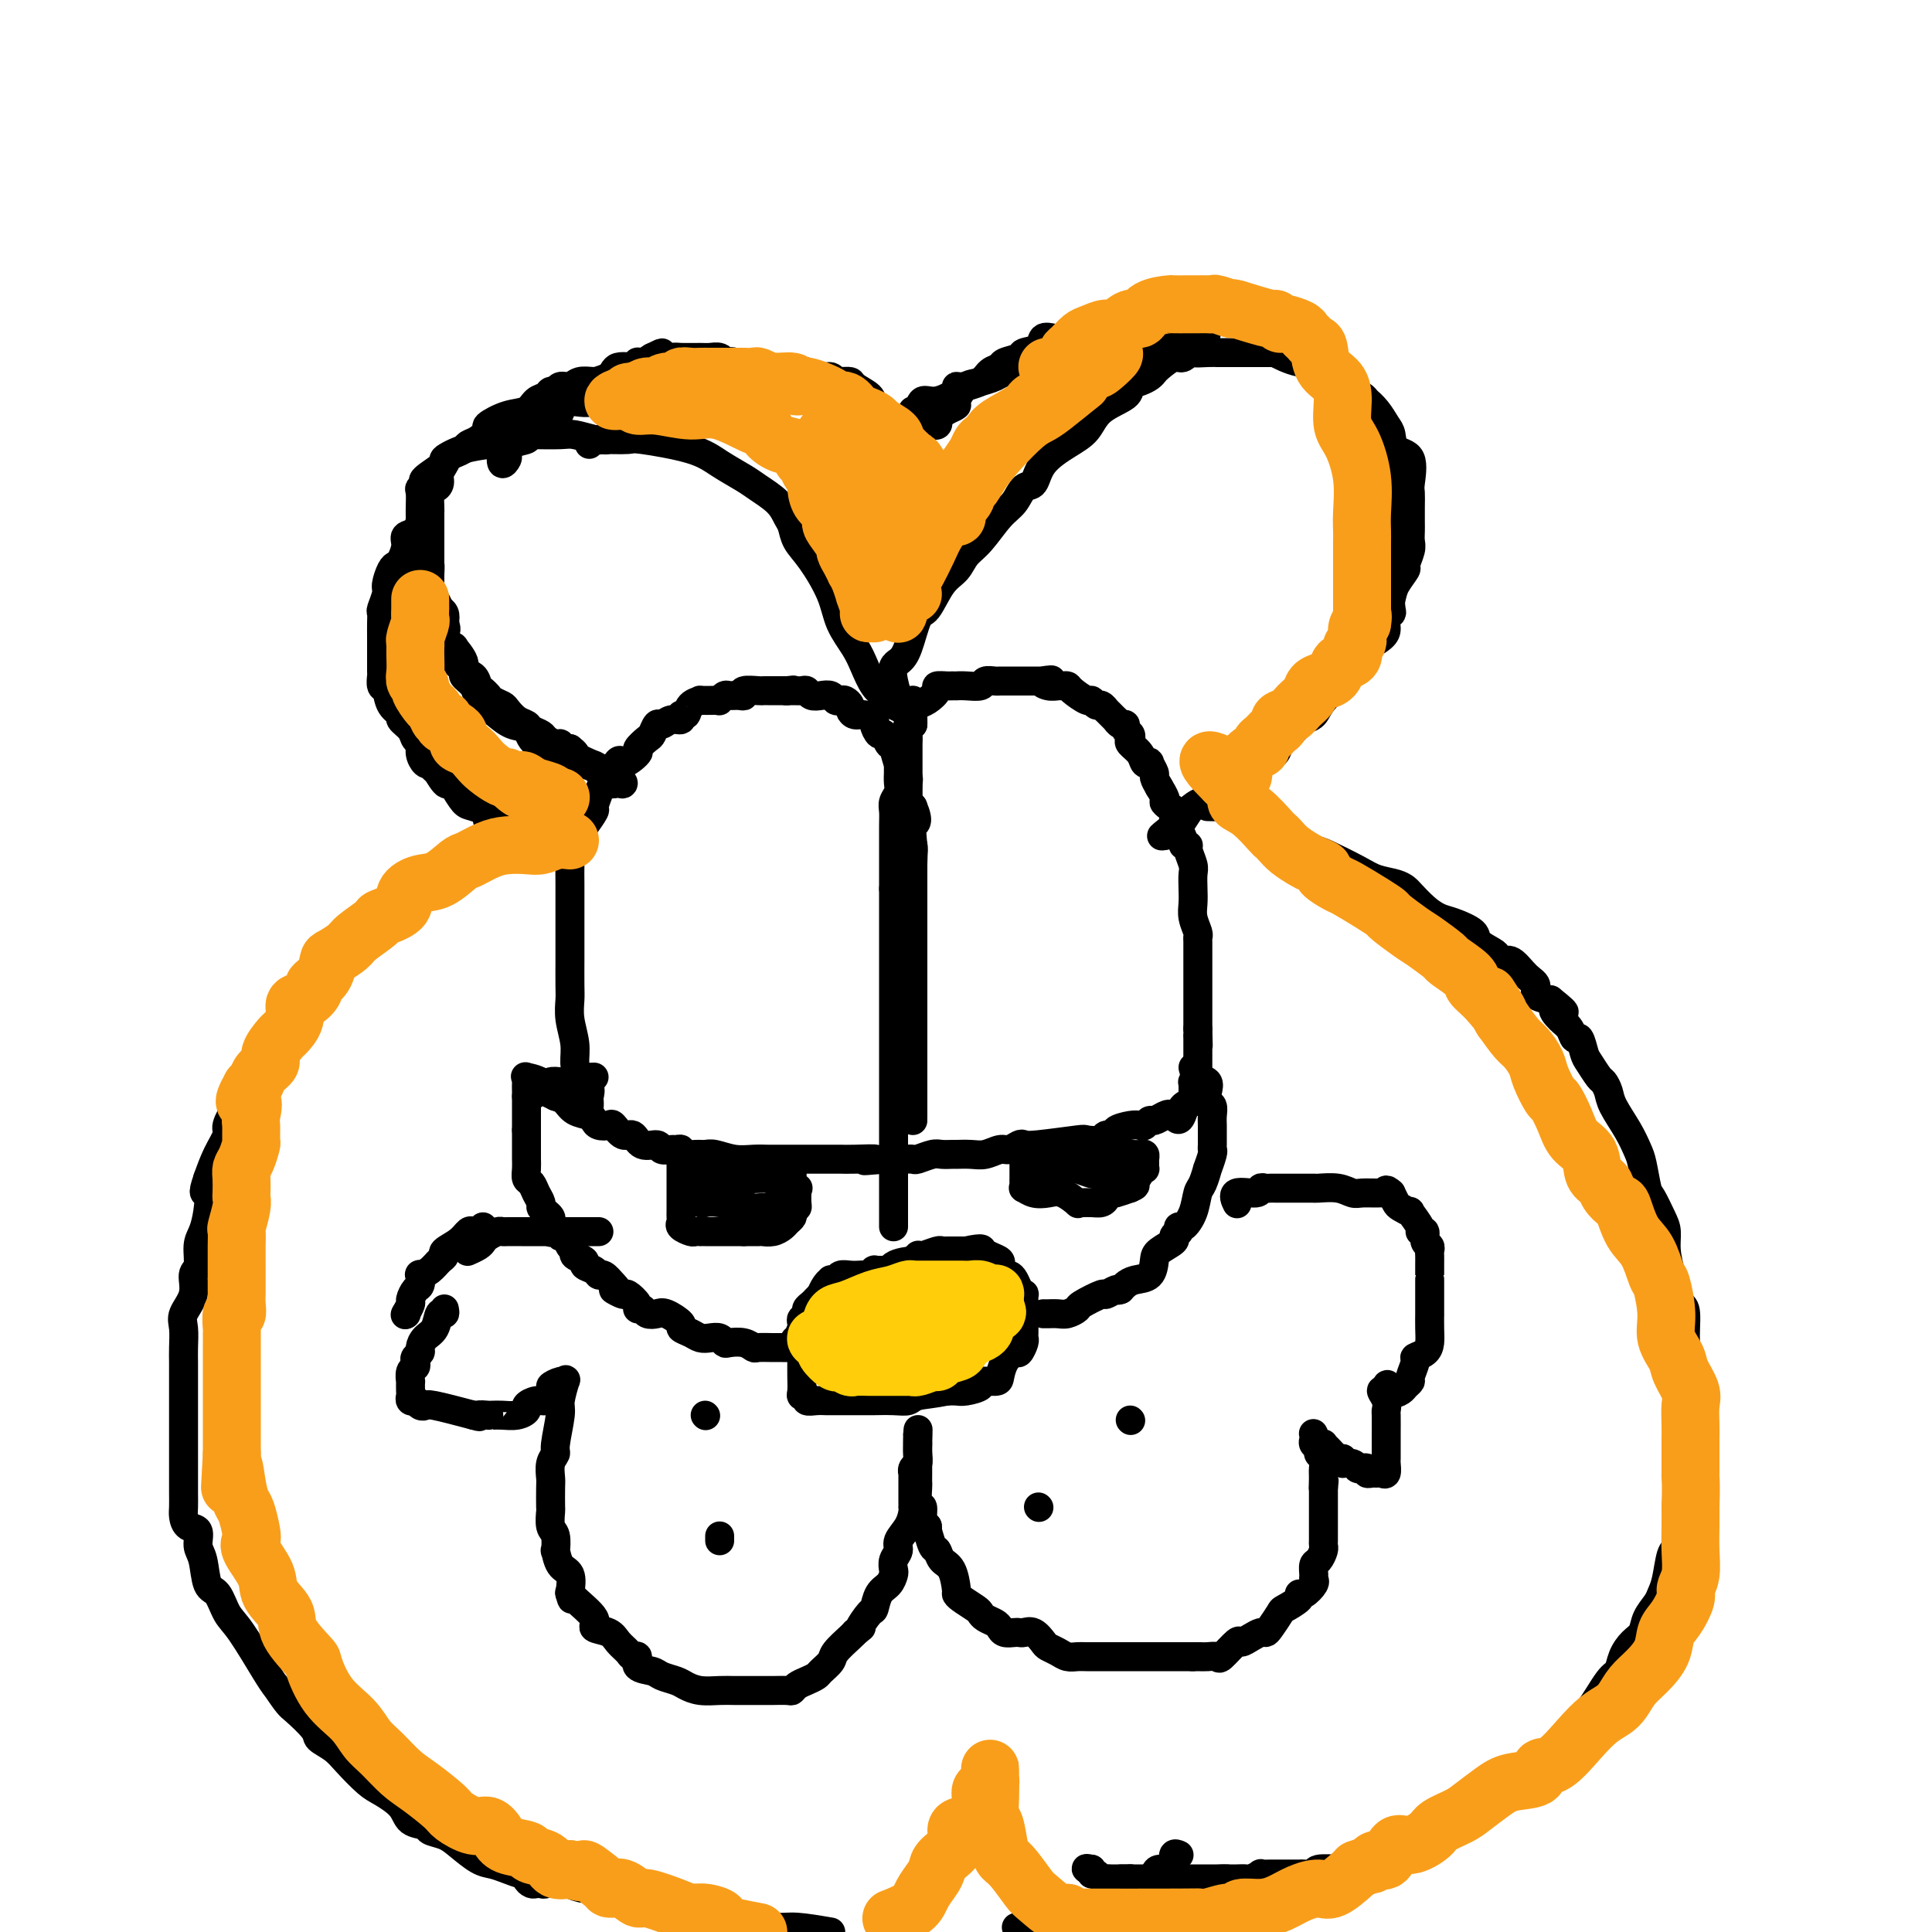 <svg viewBox='0 0 400 400' version='1.1' xmlns='http://www.w3.org/2000/svg' xmlns:xlink='http://www.w3.org/1999/xlink'><g fill='none' stroke='rgb(0,0,0)' stroke-width='6' stroke-linecap='round' stroke-linejoin='round'><path d='M122,92c-0.092,-0.423 -0.184,-0.847 0,-1c0.184,-0.153 0.642,-0.036 1,0c0.358,0.036 0.614,-0.010 2,0c1.386,0.010 3.901,0.075 5,0c1.099,-0.075 0.782,-0.292 3,0c2.218,0.292 6.972,1.092 10,2c3.028,0.908 4.331,1.924 6,3c1.669,1.076 3.704,2.213 5,3c1.296,0.787 1.851,1.225 3,2c1.149,0.775 2.890,1.888 4,3c1.110,1.112 1.590,2.225 2,3c0.410,0.775 0.752,1.213 1,2c0.248,0.787 0.402,1.921 1,3c0.598,1.079 1.641,2.101 3,4c1.359,1.899 3.035,4.676 4,7c0.965,2.324 1.218,4.194 2,6c0.782,1.806 2.094,3.546 3,5c0.906,1.454 1.406,2.622 2,4c0.594,1.378 1.283,2.967 2,4c0.717,1.033 1.462,1.509 2,2c0.538,0.491 0.868,0.997 1,1c0.132,0.003 0.066,-0.499 0,-1'/><path d='M184,144c3.749,5.728 1.623,0.047 1,-3c-0.623,-3.047 0.259,-3.460 1,-4c0.741,-0.540 1.343,-1.207 2,-3c0.657,-1.793 1.369,-4.710 2,-6c0.631,-1.290 1.182,-0.951 2,-2c0.818,-1.049 1.902,-3.485 3,-5c1.098,-1.515 2.209,-2.109 3,-3c0.791,-0.891 1.261,-2.078 2,-3c0.739,-0.922 1.746,-1.579 3,-3c1.254,-1.421 2.756,-3.608 4,-5c1.244,-1.392 2.229,-1.990 3,-3c0.771,-1.010 1.326,-2.433 2,-3c0.674,-0.567 1.465,-0.280 2,-1c0.535,-0.720 0.813,-2.447 2,-4c1.187,-1.553 3.283,-2.931 5,-4c1.717,-1.069 3.054,-1.831 4,-3c0.946,-1.169 1.500,-2.747 3,-4c1.500,-1.253 3.946,-2.181 5,-3c1.054,-0.819 0.714,-1.527 1,-2c0.286,-0.473 1.197,-0.709 2,-1c0.803,-0.291 1.499,-0.636 2,-1c0.501,-0.364 0.806,-0.746 1,-1c0.194,-0.254 0.275,-0.379 1,-1c0.725,-0.621 2.094,-1.739 3,-2c0.906,-0.261 1.351,0.336 2,0c0.649,-0.336 1.504,-1.606 2,-2c0.496,-0.394 0.634,0.086 1,0c0.366,-0.086 0.962,-0.739 1,-1c0.038,-0.261 -0.481,-0.131 -1,0'/><path d='M248,71c4.408,-3.884 -0.573,-1.093 -3,0c-2.427,1.093 -2.299,0.489 -3,0c-0.701,-0.489 -2.229,-0.863 -3,-1c-0.771,-0.137 -0.784,-0.037 -1,0c-0.216,0.037 -0.634,0.010 -1,0c-0.366,-0.010 -0.678,-0.003 -1,0c-0.322,0.003 -0.654,0.001 -1,0c-0.346,-0.001 -0.707,-0.000 -1,0c-0.293,0.000 -0.519,0.000 -1,0c-0.481,-0.000 -1.218,-0.000 -2,0c-0.782,0.000 -1.610,-0.000 -2,0c-0.390,0.000 -0.341,0.000 -1,0c-0.659,-0.000 -2.026,-0.000 -3,0c-0.974,0.000 -1.555,0.001 -2,0c-0.445,-0.001 -0.753,-0.002 -1,0c-0.247,0.002 -0.431,0.007 -1,0c-0.569,-0.007 -1.523,-0.027 -2,0c-0.477,0.027 -0.479,0.101 -1,0c-0.521,-0.101 -1.562,-0.378 -2,0c-0.438,0.378 -0.273,1.411 -1,2c-0.727,0.589 -2.344,0.734 -3,1c-0.656,0.266 -0.349,0.653 -1,1c-0.651,0.347 -2.261,0.654 -3,1c-0.739,0.346 -0.609,0.730 -1,1c-0.391,0.270 -1.305,0.425 -2,1c-0.695,0.575 -1.172,1.568 -2,2c-0.828,0.432 -2.005,0.301 -3,1c-0.995,0.699 -1.806,2.227 -2,3c-0.194,0.773 0.230,0.792 0,1c-0.230,0.208 -1.115,0.604 -2,1'/><path d='M196,85c-3.259,2.277 -1.407,0.471 -1,0c0.407,-0.471 -0.630,0.395 -1,1c-0.370,0.605 -0.074,0.950 0,1c0.074,0.050 -0.075,-0.194 0,0c0.075,0.194 0.374,0.825 0,1c-0.374,0.175 -1.421,-0.107 -2,0c-0.579,0.107 -0.691,0.602 -1,1c-0.309,0.398 -0.814,0.699 -1,1c-0.186,0.301 -0.054,0.603 0,1c0.054,0.397 0.029,0.891 0,1c-0.029,0.109 -0.063,-0.167 0,0c0.063,0.167 0.223,0.777 0,1c-0.223,0.223 -0.829,0.060 -1,0c-0.171,-0.060 0.094,-0.017 0,0c-0.094,0.017 -0.547,0.009 -1,0'/><path d='M188,93c-1.617,0.985 -1.659,-0.552 -2,-2c-0.341,-1.448 -0.979,-2.809 -2,-4c-1.021,-1.191 -2.424,-2.214 -3,-3c-0.576,-0.786 -0.326,-1.335 -1,-2c-0.674,-0.665 -2.271,-1.445 -3,-2c-0.729,-0.555 -0.590,-0.885 -1,-1c-0.410,-0.115 -1.368,-0.016 -2,0c-0.632,0.016 -0.937,-0.052 -1,0c-0.063,0.052 0.115,0.224 0,0c-0.115,-0.224 -0.523,-0.845 -1,-1c-0.477,-0.155 -1.022,0.155 -2,0c-0.978,-0.155 -2.387,-0.773 -3,-1c-0.613,-0.227 -0.430,-0.061 -1,0c-0.570,0.061 -1.895,0.016 -3,0c-1.105,-0.016 -1.991,-0.004 -3,0c-1.009,0.004 -2.140,0.001 -3,0c-0.860,-0.001 -1.450,-0.000 -2,0c-0.550,0.000 -1.059,-0.001 -2,0c-0.941,0.001 -2.315,0.003 -4,0c-1.685,-0.003 -3.681,-0.011 -5,0c-1.319,0.011 -1.961,0.041 -3,0c-1.039,-0.041 -2.475,-0.155 -4,0c-1.525,0.155 -3.139,0.577 -4,1c-0.861,0.423 -0.970,0.846 -1,1c-0.030,0.154 0.020,0.038 0,0c-0.020,-0.038 -0.110,0.001 0,0c0.110,-0.001 0.421,-0.041 -1,0c-1.421,0.041 -4.575,0.165 -6,1c-1.425,0.835 -1.121,2.381 -2,3c-0.879,0.619 -2.939,0.309 -5,0'/><path d='M118,83c-3.316,1.277 -2.108,1.470 -2,2c0.108,0.530 -0.886,1.399 -2,2c-1.114,0.601 -2.348,0.935 -3,1c-0.652,0.065 -0.721,-0.138 -1,0c-0.279,0.138 -0.769,0.618 -1,1c-0.231,0.382 -0.205,0.665 0,1c0.205,0.335 0.587,0.722 0,1c-0.587,0.278 -2.145,0.447 -3,1c-0.855,0.553 -1.009,1.490 -1,2c0.009,0.510 0.181,0.591 0,1c-0.181,0.409 -0.713,1.144 -1,1c-0.287,-0.144 -0.327,-1.166 0,-2c0.327,-0.834 1.022,-1.478 2,-2c0.978,-0.522 2.240,-0.920 3,-2c0.760,-1.080 1.016,-2.841 2,-4c0.984,-1.159 2.694,-1.716 4,-2c1.306,-0.284 2.208,-0.296 3,-1c0.792,-0.704 1.476,-2.102 3,-3c1.524,-0.898 3.889,-1.298 5,-2c1.111,-0.702 0.969,-1.708 2,-2c1.031,-0.292 3.235,0.128 4,0c0.765,-0.128 0.091,-0.804 0,-1c-0.091,-0.196 0.403,0.087 1,0c0.597,-0.087 1.299,-0.543 2,-1'/><path d='M135,74c3.774,-1.856 1.209,-0.497 1,0c-0.209,0.497 1.937,0.132 3,0c1.063,-0.132 1.044,-0.032 2,0c0.956,0.032 2.886,-0.005 4,0c1.114,0.005 1.410,0.053 2,0c0.590,-0.053 1.473,-0.206 2,0c0.527,0.206 0.699,0.771 1,1c0.301,0.229 0.731,0.122 1,0c0.269,-0.122 0.379,-0.260 1,0c0.621,0.260 1.755,0.916 2,1c0.245,0.084 -0.397,-0.404 1,0c1.397,0.404 4.835,1.702 6,2c1.165,0.298 0.057,-0.403 1,0c0.943,0.403 3.937,1.911 6,3c2.063,1.089 3.196,1.761 4,2c0.804,0.239 1.279,0.046 2,0c0.721,-0.046 1.687,0.056 2,0c0.313,-0.056 -0.029,-0.270 0,0c0.029,0.270 0.427,1.025 1,2c0.573,0.975 1.319,2.170 2,3c0.681,0.830 1.296,1.295 2,2c0.704,0.705 1.497,1.651 2,2c0.503,0.349 0.715,0.100 1,0c0.285,-0.100 0.642,-0.050 1,0'/><path d='M185,92c1.283,1.047 -0.011,-0.834 0,-2c0.011,-1.166 1.327,-1.617 2,-2c0.673,-0.383 0.704,-0.699 1,-1c0.296,-0.301 0.857,-0.587 1,-1c0.143,-0.413 -0.132,-0.954 0,-1c0.132,-0.046 0.671,0.404 1,0c0.329,-0.404 0.446,-1.662 1,-2c0.554,-0.338 1.544,0.245 3,0c1.456,-0.245 3.379,-1.319 4,-2c0.621,-0.681 -0.058,-0.970 0,-1c0.058,-0.030 0.854,0.198 2,0c1.146,-0.198 2.642,-0.823 3,-1c0.358,-0.177 -0.421,0.093 0,0c0.421,-0.093 2.043,-0.551 3,-1c0.957,-0.449 1.251,-0.891 3,-1c1.749,-0.109 4.954,0.115 6,0c1.046,-0.115 -0.067,-0.571 1,-1c1.067,-0.429 4.315,-0.833 6,-1c1.685,-0.167 1.806,-0.097 2,0c0.194,0.097 0.459,0.222 1,0c0.541,-0.222 1.356,-0.792 2,-1c0.644,-0.208 1.115,-0.055 2,0c0.885,0.055 2.184,0.011 3,0c0.816,-0.011 1.149,0.011 2,0c0.851,-0.011 2.221,-0.056 3,0c0.779,0.056 0.966,0.211 2,0c1.034,-0.211 2.916,-0.789 4,-1c1.084,-0.211 1.369,-0.057 2,0c0.631,0.057 1.609,0.016 2,0c0.391,-0.016 0.196,-0.008 0,0'/><path d='M247,73c6.013,-0.619 2.046,-0.166 1,0c-1.046,0.166 0.829,0.044 2,0c1.171,-0.044 1.636,-0.012 2,0c0.364,0.012 0.626,0.003 1,0c0.374,-0.003 0.861,-0.001 2,0c1.139,0.001 2.931,-0.001 4,0c1.069,0.001 1.416,0.003 2,0c0.584,-0.003 1.405,-0.011 2,0c0.595,0.011 0.964,0.043 1,0c0.036,-0.043 -0.260,-0.160 0,0c0.260,0.160 1.075,0.596 2,1c0.925,0.404 1.961,0.776 3,1c1.039,0.224 2.081,0.299 3,1c0.919,0.701 1.713,2.028 3,3c1.287,0.972 3.066,1.589 4,2c0.934,0.411 1.024,0.615 1,1c-0.024,0.385 -0.161,0.949 0,1c0.161,0.051 0.619,-0.412 1,0c0.381,0.412 0.684,1.700 1,2c0.316,0.300 0.644,-0.387 1,0c0.356,0.387 0.739,1.847 1,3c0.261,1.153 0.400,2.000 1,3c0.600,1.000 1.662,2.154 2,3c0.338,0.846 -0.046,1.385 0,2c0.046,0.615 0.523,1.308 1,2'/><path d='M288,98c0.769,2.597 0.192,2.589 0,3c-0.192,0.411 0.001,1.242 0,2c-0.001,0.758 -0.196,1.442 0,2c0.196,0.558 0.784,0.988 1,2c0.216,1.012 0.059,2.605 0,3c-0.059,0.395 -0.019,-0.408 0,0c0.019,0.408 0.019,2.029 0,3c-0.019,0.971 -0.057,1.293 0,2c0.057,0.707 0.208,1.799 0,3c-0.208,1.201 -0.773,2.510 -1,4c-0.227,1.490 -0.114,3.161 0,4c0.114,0.839 0.229,0.845 0,1c-0.229,0.155 -0.801,0.458 -1,1c-0.199,0.542 -0.025,1.323 0,2c0.025,0.677 -0.098,1.252 -1,2c-0.902,0.748 -2.583,1.671 -3,2c-0.417,0.329 0.431,0.063 0,1c-0.431,0.937 -2.142,3.076 -4,5c-1.858,1.924 -3.862,3.632 -5,5c-1.138,1.368 -1.408,2.397 -2,3c-0.592,0.603 -1.505,0.781 -2,1c-0.495,0.219 -0.571,0.481 -1,1c-0.429,0.519 -1.209,1.297 -2,2c-0.791,0.703 -1.591,1.332 -2,2c-0.409,0.668 -0.426,1.373 -1,2c-0.574,0.627 -1.706,1.174 -3,2c-1.294,0.826 -2.750,1.931 -4,3c-1.250,1.069 -2.294,2.101 -4,3c-1.706,0.899 -4.075,1.665 -6,3c-1.925,1.335 -3.407,3.239 -4,4c-0.593,0.761 -0.296,0.381 0,0'/><path d='M243,171c-4.613,3.707 -1.644,1.475 -1,1c0.644,-0.475 -1.037,0.806 -1,1c0.037,0.194 1.792,-0.701 3,-2c1.208,-1.299 1.870,-3.002 3,-4c1.130,-0.998 2.727,-1.289 4,-2c1.273,-0.711 2.220,-1.841 3,-3c0.780,-1.159 1.392,-2.346 2,-3c0.608,-0.654 1.211,-0.774 2,-1c0.789,-0.226 1.762,-0.559 3,-2c1.238,-1.441 2.740,-3.991 4,-5c1.260,-1.009 2.278,-0.476 3,-1c0.722,-0.524 1.149,-2.106 2,-3c0.851,-0.894 2.126,-1.099 3,-2c0.874,-0.901 1.348,-2.499 2,-3c0.652,-0.501 1.483,0.096 2,0c0.517,-0.096 0.719,-0.885 1,-2c0.281,-1.115 0.640,-2.558 1,-4'/><path d='M279,136c5.969,-5.832 1.890,-1.911 1,-1c-0.890,0.911 1.409,-1.186 3,-3c1.591,-1.814 2.472,-3.345 3,-4c0.528,-0.655 0.701,-0.436 1,-1c0.299,-0.564 0.725,-1.912 1,-3c0.275,-1.088 0.399,-1.915 1,-3c0.601,-1.085 1.678,-2.426 2,-3c0.322,-0.574 -0.110,-0.380 0,-1c0.110,-0.620 0.761,-2.056 1,-3c0.239,-0.944 0.064,-1.398 0,-2c-0.064,-0.602 -0.018,-1.351 0,-2c0.018,-0.649 0.008,-1.197 0,-2c-0.008,-0.803 -0.013,-1.863 0,-3c0.013,-1.137 0.042,-2.353 0,-3c-0.042,-0.647 -0.157,-0.725 0,-2c0.157,-1.275 0.587,-3.748 0,-5c-0.587,-1.252 -2.189,-1.282 -3,-2c-0.811,-0.718 -0.829,-2.125 -1,-3c-0.171,-0.875 -0.494,-1.220 -1,-2c-0.506,-0.780 -1.194,-1.996 -2,-3c-0.806,-1.004 -1.729,-1.797 -2,-2c-0.271,-0.203 0.108,0.182 0,0c-0.108,-0.182 -0.705,-0.931 -1,-1c-0.295,-0.069 -0.287,0.543 -1,0c-0.713,-0.543 -2.145,-2.240 -3,-3c-0.855,-0.760 -1.132,-0.582 -2,-1c-0.868,-0.418 -2.325,-1.432 -3,-2c-0.675,-0.568 -0.566,-0.691 -1,-1c-0.434,-0.309 -1.410,-0.802 -2,-1c-0.590,-0.198 -0.795,-0.099 -1,0'/><path d='M269,74c-2.333,-1.500 -1.167,-0.750 0,0'/><path d='M128,79c-0.379,0.002 -0.759,0.005 -1,0c-0.241,-0.005 -0.345,-0.016 -1,0c-0.655,0.016 -1.863,0.061 -3,0c-1.137,-0.061 -2.203,-0.227 -3,0c-0.797,0.227 -1.326,0.849 -2,1c-0.674,0.151 -1.493,-0.168 -2,0c-0.507,0.168 -0.701,0.823 -1,1c-0.299,0.177 -0.704,-0.122 -1,0c-0.296,0.122 -0.483,0.667 -1,1c-0.517,0.333 -1.363,0.455 -2,1c-0.637,0.545 -1.066,1.512 -2,2c-0.934,0.488 -2.373,0.498 -4,1c-1.627,0.502 -3.444,1.496 -4,2c-0.556,0.504 0.147,0.516 0,1c-0.147,0.484 -1.143,1.439 -2,2c-0.857,0.561 -1.573,0.727 -2,1c-0.427,0.273 -0.563,0.653 -1,1c-0.437,0.347 -1.174,0.659 -2,1c-0.826,0.341 -1.741,0.709 -2,1c-0.259,0.291 0.137,0.505 0,1c-0.137,0.495 -0.807,1.272 -1,2c-0.193,0.728 0.092,1.409 0,2c-0.092,0.591 -0.561,1.092 -1,1c-0.439,-0.092 -0.850,-0.779 -1,0c-0.150,0.779 -0.040,3.022 0,4c0.040,0.978 0.011,0.690 0,1c-0.011,0.310 -0.003,1.217 0,2c0.003,0.783 0.001,1.442 0,2c-0.001,0.558 -0.000,1.017 0,2c0.000,0.983 0.000,2.492 0,4'/><path d='M89,116c-0.463,3.359 -0.121,1.257 0,1c0.121,-0.257 0.021,1.332 0,2c-0.021,0.668 0.036,0.416 0,1c-0.036,0.584 -0.167,2.004 0,3c0.167,0.996 0.631,1.568 1,2c0.369,0.432 0.643,0.723 1,1c0.357,0.277 0.797,0.541 1,1c0.203,0.459 0.167,1.113 0,2c-0.167,0.887 -0.467,2.006 0,3c0.467,0.994 1.701,1.862 2,2c0.299,0.138 -0.337,-0.454 0,0c0.337,0.454 1.648,1.952 2,3c0.352,1.048 -0.256,1.644 0,2c0.256,0.356 1.374,0.473 2,1c0.626,0.527 0.758,1.465 1,2c0.242,0.535 0.594,0.669 1,1c0.406,0.331 0.868,0.861 1,1c0.132,0.139 -0.064,-0.114 0,0c0.064,0.114 0.388,0.594 1,1c0.612,0.406 1.511,0.739 2,1c0.489,0.261 0.569,0.451 1,1c0.431,0.549 1.214,1.456 2,2c0.786,0.544 1.576,0.724 2,1c0.424,0.276 0.482,0.647 1,1c0.518,0.353 1.496,0.687 2,1c0.504,0.313 0.533,0.606 1,1c0.467,0.394 1.373,0.889 2,1c0.627,0.111 0.977,-0.162 1,0c0.023,0.162 -0.279,0.761 0,1c0.279,0.239 1.140,0.120 2,0'/><path d='M118,155c2.558,1.965 -0.046,0.877 0,1c0.046,0.123 2.742,1.458 4,2c1.258,0.542 1.078,0.292 2,1c0.922,0.708 2.947,2.376 4,3c1.053,0.624 1.133,0.206 1,0c-0.133,-0.206 -0.479,-0.200 -1,0c-0.521,0.200 -1.219,0.595 -2,0c-0.781,-0.595 -1.647,-2.181 -3,-3c-1.353,-0.819 -3.194,-0.873 -4,-1c-0.806,-0.127 -0.577,-0.328 -2,-1c-1.423,-0.672 -4.499,-1.814 -6,-3c-1.501,-1.186 -1.426,-2.417 -2,-3c-0.574,-0.583 -1.798,-0.520 -3,-1c-1.202,-0.480 -2.382,-1.504 -3,-2c-0.618,-0.496 -0.675,-0.464 -1,-1c-0.325,-0.536 -0.918,-1.639 -1,-2c-0.082,-0.361 0.348,0.021 0,0c-0.348,-0.021 -1.475,-0.445 -2,-1c-0.525,-0.555 -0.450,-1.242 -1,-2c-0.550,-0.758 -1.725,-1.589 -2,-2c-0.275,-0.411 0.350,-0.403 0,-1c-0.350,-0.597 -1.675,-1.798 -3,-3'/><path d='M93,136c-3.024,-3.837 -1.584,-4.430 -1,-5c0.584,-0.570 0.311,-1.117 0,-2c-0.311,-0.883 -0.662,-2.101 -1,-3c-0.338,-0.899 -0.665,-1.478 -1,-2c-0.335,-0.522 -0.678,-0.989 -1,-2c-0.322,-1.011 -0.622,-2.568 -1,-4c-0.378,-1.432 -0.833,-2.738 -1,-4c-0.167,-1.262 -0.044,-2.478 0,-3c0.044,-0.522 0.011,-0.349 0,-1c-0.011,-0.651 0.002,-2.125 0,-3c-0.002,-0.875 -0.019,-1.149 0,-2c0.019,-0.851 0.073,-2.277 0,-3c-0.073,-0.723 -0.275,-0.742 0,-1c0.275,-0.258 1.027,-0.755 1,-1c-0.027,-0.245 -0.832,-0.237 0,-1c0.832,-0.763 3.302,-2.298 4,-3c0.698,-0.702 -0.376,-0.570 0,-1c0.376,-0.430 2.201,-1.422 4,-2c1.799,-0.578 3.572,-0.743 5,-1c1.428,-0.257 2.511,-0.605 4,-1c1.489,-0.395 3.382,-0.838 4,-1c0.618,-0.162 -0.041,-0.044 0,0c0.041,0.044 0.782,0.016 1,0c0.218,-0.016 -0.085,-0.018 1,0c1.085,0.018 3.559,0.056 5,0c1.441,-0.056 1.850,-0.207 3,0c1.150,0.207 3.043,0.774 4,1c0.957,0.226 0.979,0.113 1,0'/><path d='M124,91c2.500,0.167 1.250,0.083 0,0'/><path d='M122,229c0.014,-0.359 0.028,-0.717 0,-1c-0.028,-0.283 -0.097,-0.489 0,-1c0.097,-0.511 0.362,-1.325 0,-2c-0.362,-0.675 -1.351,-1.210 -2,-2c-0.649,-0.790 -0.959,-1.836 -1,-3c-0.041,-1.164 0.185,-2.445 0,-4c-0.185,-1.555 -0.782,-3.384 -1,-5c-0.218,-1.616 -0.059,-3.020 0,-4c0.059,-0.980 0.016,-1.537 0,-3c-0.016,-1.463 -0.004,-3.833 0,-5c0.004,-1.167 0.001,-1.132 0,-2c-0.001,-0.868 -0.000,-2.639 0,-4c0.000,-1.361 -0.000,-2.313 0,-3c0.000,-0.687 0.001,-1.110 0,-2c-0.001,-0.890 -0.002,-2.245 0,-3c0.002,-0.755 0.008,-0.908 0,-2c-0.008,-1.092 -0.031,-3.122 0,-4c0.031,-0.878 0.115,-0.604 0,-1c-0.115,-0.396 -0.429,-1.462 0,-2c0.429,-0.538 1.603,-0.548 2,-1c0.397,-0.452 0.019,-1.346 0,-2c-0.019,-0.654 0.322,-1.067 1,-2c0.678,-0.933 1.692,-2.386 2,-3c0.308,-0.614 -0.089,-0.388 0,-1c0.089,-0.612 0.663,-2.061 1,-3c0.337,-0.939 0.437,-1.368 1,-2c0.563,-0.632 1.589,-1.466 2,-2c0.411,-0.534 0.205,-0.767 0,-1'/><path d='M127,159c1.655,-2.743 1.294,-1.101 2,-1c0.706,0.101 2.480,-1.340 3,-2c0.520,-0.660 -0.212,-0.540 0,-1c0.212,-0.460 1.369,-1.500 2,-2c0.631,-0.500 0.737,-0.458 1,-1c0.263,-0.542 0.682,-1.666 1,-2c0.318,-0.334 0.533,0.122 1,0c0.467,-0.122 1.184,-0.824 2,-1c0.816,-0.176 1.729,0.173 2,0c0.271,-0.173 -0.102,-0.870 0,-1c0.102,-0.130 0.679,0.305 1,0c0.321,-0.305 0.388,-1.350 1,-2c0.612,-0.650 1.771,-0.905 2,-1c0.229,-0.095 -0.471,-0.029 0,0c0.471,0.029 2.114,0.022 3,0c0.886,-0.022 1.014,-0.059 1,0c-0.014,0.059 -0.171,0.213 0,0c0.171,-0.213 0.670,-0.793 1,-1c0.330,-0.207 0.491,-0.041 1,0c0.509,0.041 1.365,-0.041 2,0c0.635,0.041 1.049,0.207 1,0c-0.049,-0.207 -0.561,-0.788 0,-1c0.561,-0.212 2.196,-0.057 3,0c0.804,0.057 0.779,0.015 1,0c0.221,-0.015 0.688,-0.004 1,0c0.312,0.004 0.469,0.001 1,0c0.531,-0.001 1.438,-0.000 2,0c0.562,0.000 0.781,0.000 1,0'/><path d='M163,143c2.753,-0.308 0.635,-0.079 0,0c-0.635,0.079 0.214,0.007 1,0c0.786,-0.007 1.510,0.050 2,0c0.490,-0.050 0.747,-0.206 1,0c0.253,0.206 0.502,0.773 1,1c0.498,0.227 1.247,0.112 2,0c0.753,-0.112 1.512,-0.223 2,0c0.488,0.223 0.704,0.780 1,1c0.296,0.220 0.670,0.101 1,0c0.330,-0.101 0.616,-0.186 1,0c0.384,0.186 0.867,0.642 1,1c0.133,0.358 -0.084,0.619 0,1c0.084,0.381 0.470,0.881 1,1c0.530,0.119 1.203,-0.142 2,0c0.797,0.142 1.719,0.686 2,1c0.281,0.314 -0.079,0.396 0,1c0.079,0.604 0.599,1.729 1,2c0.401,0.271 0.685,-0.312 1,0c0.315,0.312 0.663,1.521 1,2c0.337,0.479 0.665,0.230 1,1c0.335,0.770 0.677,2.560 1,3c0.323,0.440 0.625,-0.471 1,0c0.375,0.471 0.822,2.322 1,3c0.178,0.678 0.086,0.183 0,1c-0.086,0.817 -0.168,2.948 0,4c0.168,1.052 0.584,1.026 1,1'/><path d='M189,167c1.547,3.655 0.415,3.293 0,4c-0.415,0.707 -0.111,2.483 0,4c0.111,1.517 0.030,2.775 0,4c-0.030,1.225 -0.008,2.417 0,4c0.008,1.583 0.002,3.556 0,5c-0.002,1.444 -0.001,2.359 0,4c0.001,1.641 0.000,4.007 0,5c-0.000,0.993 -0.000,0.614 0,2c0.000,1.386 0.000,4.539 0,6c-0.000,1.461 -0.000,1.230 0,2c0.000,0.770 0.000,2.541 0,4c-0.000,1.459 -0.000,2.607 0,3c0.000,0.393 0.000,0.030 0,1c-0.000,0.970 -0.000,3.271 0,5c0.000,1.729 0.000,2.884 0,4c-0.000,1.116 -0.000,2.192 0,3c0.000,0.808 0.000,1.349 0,2c-0.000,0.651 -0.000,1.413 0,2c0.000,0.587 0.000,0.998 0,1c-0.000,0.002 -0.000,-0.406 0,-1c0.000,-0.594 0.000,-1.374 0,-2c-0.000,-0.626 -0.000,-1.100 0,-2c0.000,-0.900 0.000,-2.227 0,-3c-0.000,-0.773 -0.000,-0.991 0,-2c0.000,-1.009 0.000,-2.810 0,-4c0.000,-1.190 0.000,-1.769 0,-3c0.000,-1.231 0.000,-3.116 0,-5'/><path d='M189,210c-0.000,-4.250 -0.000,-4.374 0,-5c0.000,-0.626 0.000,-1.752 0,-3c-0.000,-1.248 -0.000,-2.617 0,-4c0.000,-1.383 0.000,-2.779 0,-4c-0.000,-1.221 -0.000,-2.267 0,-3c0.000,-0.733 0.000,-1.154 0,-2c-0.000,-0.846 -0.000,-2.117 0,-3c0.000,-0.883 0.001,-1.377 0,-2c-0.001,-0.623 -0.004,-1.374 0,-2c0.004,-0.626 0.015,-1.126 0,-2c-0.015,-0.874 -0.057,-2.120 0,-3c0.057,-0.880 0.211,-1.392 0,-2c-0.211,-0.608 -0.789,-1.311 -1,-2c-0.211,-0.689 -0.057,-1.362 0,-2c0.057,-0.638 0.015,-1.239 0,-2c-0.015,-0.761 -0.004,-1.681 0,-2c0.004,-0.319 0.001,-0.038 0,0c-0.001,0.038 -0.000,-0.166 0,-1c0.000,-0.834 0.000,-2.299 0,-3c-0.000,-0.701 -0.000,-0.638 0,-1c0.000,-0.362 0.000,-1.149 0,-2c-0.000,-0.851 -0.000,-1.768 0,-2c0.000,-0.232 0.000,0.219 0,0c-0.000,-0.219 -0.001,-1.110 0,-2c0.001,-0.890 0.004,-1.780 0,-2c-0.004,-0.220 -0.015,0.228 0,0c0.015,-0.228 0.056,-1.133 0,-2c-0.056,-0.867 -0.207,-1.695 0,-2c0.207,-0.305 0.774,-0.087 1,0c0.226,0.087 0.113,0.044 0,0'/><path d='M189,150c-0.003,-9.460 -0.009,-3.111 0,-1c0.009,2.111 0.035,-0.015 0,-1c-0.035,-0.985 -0.130,-0.828 0,-1c0.130,-0.172 0.487,-0.673 1,-1c0.513,-0.327 1.184,-0.480 2,-1c0.816,-0.520 1.778,-1.407 2,-2c0.222,-0.593 -0.296,-0.891 0,-1c0.296,-0.109 1.404,-0.030 2,0c0.596,0.030 0.678,0.009 1,0c0.322,-0.009 0.883,-0.006 1,0c0.117,0.006 -0.211,0.016 0,0c0.211,-0.016 0.960,-0.057 2,0c1.040,0.057 2.369,0.211 3,0c0.631,-0.211 0.564,-0.789 1,-1c0.436,-0.211 1.377,-0.057 2,0c0.623,0.057 0.930,0.015 1,0c0.070,-0.015 -0.098,-0.004 0,0c0.098,0.004 0.460,0.001 1,0c0.540,-0.001 1.258,-0.000 2,0c0.742,0.000 1.508,0.000 2,0c0.492,-0.000 0.709,-0.000 1,0c0.291,0.000 0.655,0.000 1,0c0.345,-0.000 0.670,-0.000 1,0c0.330,0.000 0.665,0.000 1,0'/><path d='M216,141c3.372,-0.370 0.802,-0.296 0,0c-0.802,0.296 0.164,0.813 1,1c0.836,0.187 1.541,0.044 2,0c0.459,-0.044 0.672,0.012 1,0c0.328,-0.012 0.770,-0.090 1,0c0.230,0.090 0.246,0.349 1,1c0.754,0.651 2.245,1.696 3,2c0.755,0.304 0.775,-0.131 1,0c0.225,0.131 0.657,0.827 1,1c0.343,0.173 0.599,-0.179 1,0c0.401,0.179 0.947,0.889 1,1c0.053,0.111 -0.388,-0.377 0,0c0.388,0.377 1.606,1.621 2,2c0.394,0.379 -0.034,-0.106 0,0c0.034,0.106 0.531,0.802 1,1c0.469,0.198 0.908,-0.102 1,0c0.092,0.102 -0.165,0.607 0,1c0.165,0.393 0.751,0.673 1,1c0.249,0.327 0.162,0.701 0,1c-0.162,0.299 -0.398,0.523 0,1c0.398,0.477 1.431,1.207 2,2c0.569,0.793 0.674,1.651 1,2c0.326,0.349 0.875,0.190 1,0c0.125,-0.190 -0.173,-0.412 0,0c0.173,0.412 0.816,1.457 1,2c0.184,0.543 -0.090,0.584 0,1c0.090,0.416 0.545,1.208 1,2'/><path d='M240,163c2.039,3.253 1.138,2.884 1,3c-0.138,0.116 0.489,0.717 1,1c0.511,0.283 0.906,0.248 1,1c0.094,0.752 -0.114,2.292 0,3c0.114,0.708 0.551,0.583 1,1c0.449,0.417 0.909,1.376 1,2c0.091,0.624 -0.186,0.915 0,1c0.186,0.085 0.834,-0.035 1,0c0.166,0.035 -0.151,0.225 0,1c0.151,0.775 0.772,2.136 1,3c0.228,0.864 0.065,1.233 0,2c-0.065,0.767 -0.031,1.932 0,3c0.031,1.068 0.061,2.038 0,3c-0.061,0.962 -0.212,1.916 0,3c0.212,1.084 0.789,2.299 1,3c0.211,0.701 0.057,0.888 0,1c-0.057,0.112 -0.015,0.147 0,1c0.015,0.853 0.004,2.523 0,3c-0.004,0.477 -0.001,-0.238 0,0c0.001,0.238 0.000,1.429 0,2c-0.000,0.571 -0.000,0.520 0,1c0.000,0.480 0.000,1.489 0,2c-0.000,0.511 -0.000,0.522 0,1c0.000,0.478 0.000,1.423 0,2c-0.000,0.577 -0.000,0.784 0,1c0.000,0.216 0.000,0.439 0,1c-0.000,0.561 -0.000,1.460 0,2c0.000,0.540 0.000,0.722 0,1c-0.000,0.278 -0.000,0.651 0,1c0.000,0.349 0.000,0.675 0,1'/><path d='M248,213c0.155,5.744 0.042,3.105 0,2c-0.042,-1.105 -0.011,-0.675 0,0c0.011,0.675 0.004,1.595 0,2c-0.004,0.405 -0.005,0.295 0,1c0.005,0.705 0.015,2.227 0,3c-0.015,0.773 -0.057,0.799 0,1c0.057,0.201 0.211,0.577 0,1c-0.211,0.423 -0.789,0.892 -1,1c-0.211,0.108 -0.054,-0.143 0,0c0.054,0.143 0.007,0.682 0,1c-0.007,0.318 0.026,0.414 0,1c-0.026,0.586 -0.110,1.662 0,2c0.110,0.338 0.414,-0.063 0,0c-0.414,0.063 -1.547,0.589 -2,1c-0.453,0.411 -0.227,0.705 0,1'/><path d='M245,230c-0.825,2.874 -1.387,1.558 -2,1c-0.613,-0.558 -1.277,-0.360 -2,0c-0.723,0.360 -1.504,0.880 -2,1c-0.496,0.120 -0.705,-0.161 -1,0c-0.295,0.161 -0.676,0.765 -1,1c-0.324,0.235 -0.592,0.100 -1,0c-0.408,-0.100 -0.958,-0.167 -2,0c-1.042,0.167 -2.578,0.567 -3,1c-0.422,0.433 0.269,0.900 0,1c-0.269,0.100 -1.497,-0.166 -2,0c-0.503,0.166 -0.282,0.763 -1,1c-0.718,0.237 -2.377,0.115 -3,0c-0.623,-0.115 -0.212,-0.223 -2,0c-1.788,0.223 -5.777,0.777 -8,1c-2.223,0.223 -2.682,0.116 -3,0c-0.318,-0.116 -0.496,-0.241 -1,0c-0.504,0.241 -1.333,0.849 -2,1c-0.667,0.151 -1.172,-0.156 -2,0c-0.828,0.156 -1.979,0.774 -3,1c-1.021,0.226 -1.910,0.060 -3,0c-1.090,-0.060 -2.380,-0.012 -3,0c-0.620,0.012 -0.571,-0.011 -1,0c-0.429,0.011 -1.335,0.055 -2,0c-0.665,-0.055 -1.090,-0.211 -2,0c-0.910,0.211 -2.306,0.789 -3,1c-0.694,0.211 -0.687,0.057 -1,0c-0.313,-0.057 -0.947,-0.016 -2,0c-1.053,0.016 -2.527,0.008 -4,0'/><path d='M183,240c-7.211,0.619 -2.737,0.166 -2,0c0.737,-0.166 -2.263,-0.044 -4,0c-1.737,0.044 -2.212,0.012 -3,0c-0.788,-0.012 -1.888,-0.003 -3,0c-1.112,0.003 -2.237,0.001 -3,0c-0.763,-0.001 -1.165,-0.001 -2,0c-0.835,0.001 -2.102,0.001 -3,0c-0.898,-0.001 -1.427,-0.004 -2,0c-0.573,0.004 -1.189,0.015 -2,0c-0.811,-0.015 -1.815,-0.057 -3,0c-1.185,0.057 -2.550,0.212 -4,0c-1.450,-0.212 -2.987,-0.793 -4,-1c-1.013,-0.207 -1.504,-0.041 -2,0c-0.496,0.041 -0.996,-0.042 -2,0c-1.004,0.042 -2.511,0.209 -3,0c-0.489,-0.209 0.040,-0.792 0,-1c-0.040,-0.208 -0.647,-0.039 -1,0c-0.353,0.039 -0.451,-0.050 -1,0c-0.549,0.050 -1.550,0.240 -2,0c-0.450,-0.240 -0.348,-0.909 -1,-1c-0.652,-0.091 -2.057,0.396 -3,0c-0.943,-0.396 -1.422,-1.675 -2,-2c-0.578,-0.325 -1.255,0.302 -2,0c-0.745,-0.302 -1.560,-1.534 -2,-2c-0.440,-0.466 -0.506,-0.165 -1,0c-0.494,0.165 -1.417,0.195 -2,0c-0.583,-0.195 -0.828,-0.616 -1,-1c-0.172,-0.384 -0.273,-0.732 -1,-1c-0.727,-0.268 -2.080,-0.457 -3,-1c-0.920,-0.543 -1.406,-1.441 -2,-2c-0.594,-0.559 -1.297,-0.780 -2,-1'/><path d='M115,227c-4.176,-1.977 -1.616,-0.920 -1,-1c0.616,-0.080 -0.710,-1.297 -2,-2c-1.290,-0.703 -2.542,-0.893 -3,-1c-0.458,-0.107 -0.123,-0.131 0,0c0.123,0.131 0.033,0.416 0,1c-0.033,0.584 -0.009,1.466 0,2c0.009,0.534 0.002,0.722 0,1c-0.002,0.278 -0.001,0.648 0,1c0.001,0.352 0.000,0.685 0,1c-0.000,0.315 -0.000,0.610 0,1c0.000,0.390 0.000,0.874 0,1c-0.000,0.126 -0.000,-0.107 0,0c0.000,0.107 0.000,0.555 0,1c-0.000,0.445 -0.000,0.889 0,1c0.000,0.111 0.000,-0.111 0,0c-0.000,0.111 -0.000,0.556 0,1'/><path d='M109,234c0.000,1.803 0.000,0.812 0,1c-0.000,0.188 -0.000,1.555 0,2c0.000,0.445 0.000,-0.033 0,0c-0.000,0.033 -0.001,0.576 0,1c0.001,0.424 0.003,0.729 0,1c-0.003,0.271 -0.012,0.509 0,1c0.012,0.491 0.046,1.234 0,2c-0.046,0.766 -0.171,1.553 0,2c0.171,0.447 0.637,0.553 1,1c0.363,0.447 0.623,1.233 1,2c0.377,0.767 0.872,1.514 1,2c0.128,0.486 -0.110,0.712 0,1c0.110,0.288 0.568,0.638 1,1c0.432,0.362 0.838,0.737 1,1c0.162,0.263 0.081,0.414 0,1c-0.081,0.586 -0.162,1.605 0,2c0.162,0.395 0.568,0.165 1,0c0.432,-0.165 0.891,-0.266 1,0c0.109,0.266 -0.131,0.897 0,1c0.131,0.103 0.631,-0.323 1,0c0.369,0.323 0.605,1.396 1,2c0.395,0.604 0.950,0.739 1,1c0.050,0.261 -0.404,0.649 0,1c0.404,0.351 1.666,0.667 2,1c0.334,0.333 -0.258,0.683 0,1c0.258,0.317 1.368,0.600 2,1c0.632,0.400 0.785,0.915 1,1c0.215,0.085 0.490,-0.262 1,0c0.510,0.262 1.255,1.131 2,2'/><path d='M127,266c1.897,1.860 0.140,1.010 0,1c-0.140,-0.010 1.339,0.819 2,1c0.661,0.181 0.505,-0.288 1,0c0.495,0.288 1.642,1.331 2,2c0.358,0.669 -0.071,0.962 0,1c0.071,0.038 0.644,-0.179 1,0c0.356,0.179 0.496,0.755 1,1c0.504,0.245 1.370,0.159 2,0c0.630,-0.159 1.022,-0.393 2,0c0.978,0.393 2.541,1.412 3,2c0.459,0.588 -0.186,0.745 0,1c0.186,0.255 1.202,0.608 2,1c0.798,0.392 1.378,0.823 2,1c0.622,0.177 1.286,0.099 2,0c0.714,-0.099 1.477,-0.219 2,0c0.523,0.219 0.807,0.777 1,1c0.193,0.223 0.296,0.112 1,0c0.704,-0.112 2.010,-0.226 3,0c0.990,0.226 1.666,0.793 2,1c0.334,0.207 0.327,0.056 1,0c0.673,-0.056 2.026,-0.015 3,0c0.974,0.015 1.570,0.004 2,0c0.430,-0.004 0.693,-0.001 1,0c0.307,0.001 0.659,0.000 1,0c0.341,-0.000 0.670,-0.000 1,0'/><path d='M165,279c3.416,0.274 0.956,-0.542 0,-1c-0.956,-0.458 -0.407,-0.557 0,-1c0.407,-0.443 0.672,-1.228 1,-2c0.328,-0.772 0.718,-1.529 1,-2c0.282,-0.471 0.456,-0.656 1,-1c0.544,-0.344 1.459,-0.848 2,-1c0.541,-0.152 0.707,0.049 1,0c0.293,-0.049 0.712,-0.347 1,-1c0.288,-0.653 0.444,-1.662 1,-2c0.556,-0.338 1.513,-0.004 2,0c0.487,0.004 0.506,-0.323 1,-1c0.494,-0.677 1.463,-1.705 2,-2c0.537,-0.295 0.643,0.141 1,0c0.357,-0.141 0.967,-0.860 2,-1c1.033,-0.140 2.491,0.299 3,0c0.509,-0.299 0.069,-1.334 1,-2c0.931,-0.666 3.231,-0.962 4,-1c0.769,-0.038 0.006,0.182 0,0c-0.006,-0.182 0.744,-0.767 1,-1c0.256,-0.233 0.019,-0.115 0,0c-0.019,0.115 0.180,0.227 1,0c0.820,-0.227 2.262,-0.793 3,-1c0.738,-0.207 0.771,-0.056 1,0c0.229,0.056 0.653,0.015 1,0c0.347,-0.015 0.618,-0.004 1,0c0.382,0.004 0.876,0.001 1,0c0.124,-0.001 -0.120,-0.000 0,0c0.120,0.000 0.606,0.000 1,0c0.394,-0.000 0.697,-0.000 1,0'/><path d='M200,259c4.107,-0.915 3.374,-0.204 3,0c-0.374,0.204 -0.388,-0.100 0,0c0.388,0.100 1.179,0.605 2,1c0.821,0.395 1.673,0.680 2,1c0.327,0.320 0.129,0.676 0,1c-0.129,0.324 -0.190,0.615 0,1c0.190,0.385 0.629,0.864 1,1c0.371,0.136 0.674,-0.070 1,0c0.326,0.070 0.676,0.417 1,1c0.324,0.583 0.623,1.403 1,2c0.377,0.597 0.833,0.972 1,1c0.167,0.028 0.045,-0.292 0,0c-0.045,0.292 -0.012,1.195 0,2c0.012,0.805 0.003,1.511 0,2c-0.003,0.489 0.000,0.760 0,1c-0.000,0.240 -0.003,0.451 0,1c0.003,0.549 0.013,1.438 0,2c-0.013,0.562 -0.049,0.796 0,1c0.049,0.204 0.181,0.376 0,1c-0.181,0.624 -0.676,1.698 -1,2c-0.324,0.302 -0.477,-0.169 -1,0c-0.523,0.169 -1.416,0.976 -2,2c-0.584,1.024 -0.860,2.264 -1,3c-0.140,0.736 -0.145,0.968 -1,1c-0.855,0.032 -2.561,-0.135 -3,0c-0.439,0.135 0.387,0.572 0,1c-0.387,0.428 -1.989,0.846 -3,1c-1.011,0.154 -1.432,0.044 -2,0c-0.568,-0.044 -1.284,-0.022 -2,0'/><path d='M196,288c-2.971,0.630 -4.898,0.705 -6,1c-1.102,0.295 -1.379,0.811 -2,1c-0.621,0.189 -1.585,0.051 -3,0c-1.415,-0.051 -3.282,-0.014 -4,0c-0.718,0.014 -0.286,0.004 -1,0c-0.714,-0.004 -2.575,-0.001 -4,0c-1.425,0.001 -2.414,0.001 -3,0c-0.586,-0.001 -0.769,-0.004 -1,0c-0.231,0.004 -0.511,0.016 -1,0c-0.489,-0.016 -1.189,-0.058 -2,0c-0.811,0.058 -1.734,0.217 -2,0c-0.266,-0.217 0.125,-0.811 0,-1c-0.125,-0.189 -0.766,0.028 -1,0c-0.234,-0.028 -0.063,-0.300 0,-1c0.063,-0.700 0.017,-1.827 0,-3c-0.017,-1.173 -0.004,-2.391 0,-3c0.004,-0.609 0.001,-0.610 0,-1c-0.001,-0.390 -0.000,-1.169 0,-2c0.000,-0.831 -0.001,-1.714 0,-2c0.001,-0.286 0.004,0.026 0,0c-0.004,-0.026 -0.016,-0.388 0,-1c0.016,-0.612 0.060,-1.473 0,-2c-0.060,-0.527 -0.223,-0.718 0,-1c0.223,-0.282 0.833,-0.653 1,-1c0.167,-0.347 -0.110,-0.670 0,-1c0.110,-0.330 0.607,-0.666 1,-1c0.393,-0.334 0.684,-0.667 1,-1c0.316,-0.333 0.658,-0.667 1,-1'/><path d='M170,268c0.575,-0.668 0.014,0.162 0,0c-0.014,-0.162 0.520,-1.315 1,-2c0.480,-0.685 0.905,-0.902 1,-1c0.095,-0.098 -0.140,-0.079 0,0c0.140,0.079 0.653,0.217 1,0c0.347,-0.217 0.526,-0.789 1,-1c0.474,-0.211 1.241,-0.060 2,0c0.759,0.060 1.509,0.030 2,0c0.491,-0.030 0.723,-0.061 1,0c0.277,0.061 0.598,0.212 1,0c0.402,-0.212 0.886,-0.789 1,-1c0.114,-0.211 -0.142,-0.057 0,0c0.142,0.057 0.682,0.015 1,0c0.318,-0.015 0.412,-0.004 1,0c0.588,0.004 1.668,0.001 2,0c0.332,-0.001 -0.084,-0.000 0,0c0.084,0.000 0.667,0.000 1,0c0.333,-0.000 0.414,-0.000 1,0c0.586,0.000 1.677,0.000 2,0c0.323,-0.000 -0.122,-0.000 0,0c0.122,0.000 0.810,0.000 1,0c0.190,-0.000 -0.118,-0.000 0,0c0.118,0.000 0.660,0.000 1,0c0.340,-0.000 0.476,-0.000 1,0c0.524,0.000 1.435,0.000 2,0c0.565,-0.000 0.782,-0.000 1,0'/><path d='M195,263c3.121,0.073 1.423,0.754 1,1c-0.423,0.246 0.430,0.056 1,0c0.570,-0.056 0.858,0.023 1,0c0.142,-0.023 0.137,-0.147 0,0c-0.137,0.147 -0.405,0.565 0,1c0.405,0.435 1.484,0.886 2,1c0.516,0.114 0.468,-0.109 1,0c0.532,0.109 1.645,0.551 2,1c0.355,0.449 -0.049,0.904 0,1c0.049,0.096 0.552,-0.166 1,0c0.448,0.166 0.842,0.762 1,1c0.158,0.238 0.079,0.119 0,0'/><path d='M247,221c0.198,0.778 0.397,1.555 1,2c0.603,0.445 1.612,0.556 2,1c0.388,0.444 0.157,1.221 0,2c-0.157,0.779 -0.238,1.559 0,2c0.238,0.441 0.796,0.541 1,1c0.204,0.459 0.054,1.275 0,2c-0.054,0.725 -0.014,1.358 0,2c0.014,0.642 -0.000,1.294 0,2c0.000,0.706 0.015,1.465 0,2c-0.015,0.535 -0.059,0.847 0,1c0.059,0.153 0.223,0.147 0,1c-0.223,0.853 -0.832,2.566 -1,3c-0.168,0.434 0.106,-0.412 0,0c-0.106,0.412 -0.592,2.081 -1,3c-0.408,0.919 -0.736,1.087 -1,2c-0.264,0.913 -0.462,2.569 -1,4c-0.538,1.431 -1.417,2.635 -2,3c-0.583,0.365 -0.871,-0.110 -1,0c-0.129,0.110 -0.097,0.806 0,1c0.097,0.194 0.261,-0.115 0,0c-0.261,0.115 -0.947,0.654 -1,1c-0.053,0.346 0.526,0.498 0,1c-0.526,0.502 -2.158,1.353 -3,2c-0.842,0.647 -0.894,1.091 -1,2c-0.106,0.909 -0.265,2.285 -1,3c-0.735,0.715 -2.044,0.769 -3,1c-0.956,0.231 -1.559,0.637 -2,1c-0.441,0.363 -0.721,0.681 -1,1'/><path d='M232,267c-1.033,0.396 -0.615,-0.116 -1,0c-0.385,0.116 -1.573,0.858 -2,1c-0.427,0.142 -0.092,-0.316 -1,0c-0.908,0.316 -3.059,1.405 -4,2c-0.941,0.595 -0.673,0.695 -1,1c-0.327,0.305 -1.251,0.814 -2,1c-0.749,0.186 -1.325,0.050 -2,0c-0.675,-0.050 -1.449,-0.013 -2,0c-0.551,0.013 -0.880,0.004 -1,0c-0.120,-0.004 -0.032,-0.001 0,0c0.032,0.001 0.009,0.000 0,0c-0.009,-0.000 -0.005,-0.000 0,0'/><path d='M185,254c0.000,-0.637 0.000,-1.273 0,-2c0.000,-0.727 0.000,-1.544 0,-2c-0.000,-0.456 0.000,-0.549 0,-1c0.000,-0.451 0.000,-1.258 0,-2c0.000,-0.742 0.000,-1.419 0,-2c0.000,-0.581 -0.000,-1.066 0,-2c0.000,-0.934 0.000,-2.318 0,-3c0.000,-0.682 0.000,-0.662 0,-1c0.000,-0.338 0.000,-1.035 0,-2c0.000,-0.965 0.000,-2.200 0,-3c0.000,-0.800 0.000,-1.165 0,-2c-0.000,-0.835 0.000,-2.139 0,-3c0.000,-0.861 0.000,-1.280 0,-2c0.000,-0.720 0.000,-1.741 0,-3c0.000,-1.259 -0.000,-2.758 0,-4c0.000,-1.242 -0.000,-2.229 0,-3c0.000,-0.771 -0.000,-1.327 0,-2c0.000,-0.673 -0.000,-1.461 0,-2c0.000,-0.539 -0.000,-0.827 0,-2c0.000,-1.173 -0.000,-3.231 0,-4c0.000,-0.769 -0.000,-0.250 0,-1c0.000,-0.750 -0.000,-2.769 0,-4c0.000,-1.231 -0.000,-1.672 0,-3c0.000,-1.328 -0.000,-3.541 0,-5c0.000,-1.459 -0.000,-2.162 0,-3c0.000,-0.838 -0.000,-1.811 0,-3c0.000,-1.189 0.000,-2.595 0,-4'/><path d='M185,184c0.000,-10.954 0.000,-3.338 0,-1c-0.000,2.338 -0.000,-0.601 0,-2c0.000,-1.399 0.000,-1.256 0,-2c-0.000,-0.744 -0.001,-2.373 0,-3c0.001,-0.627 0.004,-0.251 0,-1c-0.004,-0.749 -0.015,-2.623 0,-4c0.015,-1.377 0.057,-2.255 0,-3c-0.057,-0.745 -0.211,-1.356 0,-2c0.211,-0.644 0.789,-1.322 1,-2c0.211,-0.678 0.057,-1.357 0,-2c-0.057,-0.643 -0.015,-1.250 0,-2c0.015,-0.750 0.004,-1.643 0,-2c-0.004,-0.357 -0.002,-0.179 0,0'/><path d='M141,239c0.000,0.444 0.000,0.888 0,1c-0.000,0.112 -0.000,-0.107 0,0c0.000,0.107 0.000,0.539 0,1c-0.000,0.461 -0.000,0.949 0,1c0.000,0.051 0.000,-0.336 0,0c-0.000,0.336 -0.000,1.395 0,2c0.000,0.605 0.000,0.757 0,1c-0.000,0.243 -0.000,0.576 0,1c0.000,0.424 0.000,0.940 0,1c-0.000,0.060 -0.000,-0.335 0,0c0.000,0.335 0.001,1.399 0,2c-0.001,0.601 -0.002,0.738 0,1c0.002,0.262 0.007,0.648 0,1c-0.007,0.352 -0.027,0.669 0,1c0.027,0.331 0.102,0.677 0,1c-0.102,0.323 -0.382,0.622 0,1c0.382,0.378 1.426,0.833 2,1c0.574,0.167 0.677,0.045 1,0c0.323,-0.045 0.865,-0.012 1,0c0.135,0.012 -0.137,0.003 0,0c0.137,-0.003 0.685,-0.001 1,0c0.315,0.001 0.398,0.000 1,0c0.602,-0.000 1.722,-0.000 2,0c0.278,0.000 -0.286,0.000 0,0c0.286,-0.000 1.423,-0.000 2,0c0.577,0.000 0.593,0.000 1,0c0.407,-0.000 1.203,-0.000 2,0'/><path d='M154,255c1.825,0.000 0.887,0.001 1,0c0.113,-0.001 1.277,-0.003 2,0c0.723,0.003 1.006,0.012 1,0c-0.006,-0.012 -0.299,-0.045 0,0c0.299,0.045 1.190,0.167 2,0c0.810,-0.167 1.537,-0.625 2,-1c0.463,-0.375 0.660,-0.668 1,-1c0.340,-0.332 0.823,-0.704 1,-1c0.177,-0.296 0.047,-0.517 0,-1c-0.047,-0.483 -0.013,-1.228 0,-2c0.013,-0.772 0.003,-1.570 0,-2c-0.003,-0.430 -0.000,-0.494 0,-1c0.000,-0.506 -0.002,-1.456 0,-2c0.002,-0.544 0.009,-0.682 0,-1c-0.009,-0.318 -0.035,-0.817 0,-1c0.035,-0.183 0.131,-0.049 -1,0c-1.131,0.049 -3.490,0.013 -5,0c-1.510,-0.013 -2.172,-0.004 -3,0c-0.828,0.004 -1.823,0.004 -3,0c-1.177,-0.004 -2.536,-0.012 -3,0c-0.464,0.012 -0.031,0.044 0,0c0.031,-0.044 -0.338,-0.166 -1,0c-0.662,0.166 -1.618,0.619 -2,1c-0.382,0.381 -0.191,0.691 0,1'/><path d='M146,244c-3.011,0.317 -1.539,0.610 -1,1c0.539,0.390 0.144,0.879 0,1c-0.144,0.121 -0.036,-0.125 0,0c0.036,0.125 0.001,0.621 0,1c-0.001,0.379 0.030,0.641 0,1c-0.030,0.359 -0.123,0.814 0,1c0.123,0.186 0.463,0.102 1,0c0.537,-0.102 1.271,-0.224 3,0c1.729,0.224 4.453,0.792 6,1c1.547,0.208 1.917,0.054 3,0c1.083,-0.054 2.879,-0.008 4,0c1.121,0.008 1.569,-0.021 2,0c0.431,0.021 0.847,0.093 1,0c0.153,-0.093 0.043,-0.350 0,-1c-0.043,-0.650 -0.020,-1.694 0,-2c0.020,-0.306 0.038,0.124 0,0c-0.038,-0.124 -0.131,-0.804 0,-1c0.131,-0.196 0.487,0.091 0,0c-0.487,-0.091 -1.818,-0.560 -3,-1c-1.182,-0.440 -2.214,-0.850 -3,-1c-0.786,-0.150 -1.327,-0.040 -2,0c-0.673,0.040 -1.478,0.012 -2,0c-0.522,-0.012 -0.761,-0.006 -1,0'/><path d='M154,244c-1.205,0.088 -0.218,0.808 0,1c0.218,0.192 -0.333,-0.144 -1,0c-0.667,0.144 -1.449,0.770 -2,1c-0.551,0.230 -0.872,0.066 -1,0c-0.128,-0.066 -0.064,-0.033 0,0'/><path d='M212,239c-0.000,-0.316 -0.000,-0.632 0,0c0.000,0.632 0.000,2.212 0,3c-0.000,0.788 -0.001,0.785 0,1c0.001,0.215 0.006,0.650 0,1c-0.006,0.350 -0.021,0.616 0,1c0.021,0.384 0.077,0.885 0,1c-0.077,0.115 -0.286,-0.158 0,0c0.286,0.158 1.067,0.746 2,1c0.933,0.254 2.018,0.173 3,0c0.982,-0.173 1.863,-0.439 3,0c1.137,0.439 2.532,1.582 3,2c0.468,0.418 0.010,0.109 0,0c-0.010,-0.109 0.427,-0.019 1,0c0.573,0.019 1.281,-0.034 2,0c0.719,0.034 1.448,0.153 2,0c0.552,-0.153 0.927,-0.580 1,-1c0.073,-0.420 -0.156,-0.834 0,-1c0.156,-0.166 0.696,-0.083 1,0c0.304,0.083 0.373,0.167 1,0c0.627,-0.167 1.814,-0.583 3,-1'/><path d='M234,246c1.420,-0.586 0.969,-0.552 1,-1c0.031,-0.448 0.544,-1.377 1,-2c0.456,-0.623 0.855,-0.941 1,-1c0.145,-0.059 0.036,0.142 0,0c-0.036,-0.142 -0.001,-0.626 0,-1c0.001,-0.374 -0.034,-0.636 0,-1c0.034,-0.364 0.138,-0.830 0,-1c-0.138,-0.170 -0.516,-0.046 -1,0c-0.484,0.046 -1.072,0.012 -2,0c-0.928,-0.012 -2.195,-0.003 -3,0c-0.805,0.003 -1.147,0.001 -2,0c-0.853,-0.001 -2.216,-0.000 -3,0c-0.784,0.000 -0.990,0.000 -1,0c-0.010,-0.000 0.176,-0.001 0,0c-0.176,0.001 -0.715,0.003 -1,0c-0.285,-0.003 -0.315,-0.012 -1,0c-0.685,0.012 -2.026,0.046 -3,0c-0.974,-0.046 -1.582,-0.170 -2,0c-0.418,0.170 -0.645,0.634 -1,1c-0.355,0.366 -0.837,0.634 -1,1c-0.163,0.366 -0.005,0.829 0,1c0.005,0.171 -0.141,0.049 0,0c0.141,-0.049 0.571,-0.024 1,0'/><path d='M217,242c-2.087,0.480 1.195,0.181 3,0c1.805,-0.181 2.133,-0.245 3,0c0.867,0.245 2.274,0.799 3,1c0.726,0.201 0.772,0.050 1,0c0.228,-0.050 0.639,0.000 1,0c0.361,-0.000 0.674,-0.051 1,0c0.326,0.051 0.665,0.203 1,0c0.335,-0.203 0.665,-0.762 1,-1c0.335,-0.238 0.676,-0.155 1,0c0.324,0.155 0.631,0.381 1,0c0.369,-0.381 0.800,-1.370 1,-2c0.200,-0.630 0.171,-0.901 0,-1c-0.171,-0.099 -0.482,-0.027 -1,0c-0.518,0.027 -1.242,0.007 -2,0c-0.758,-0.007 -1.550,-0.002 -2,0c-0.450,0.002 -0.557,0.001 -1,0c-0.443,-0.001 -1.221,-0.000 -2,0'/><path d='M226,239c-1.333,-0.167 -0.667,-0.083 0,0'/><path d='M224,239c-0.459,-0.053 -0.919,-0.105 -1,0c-0.081,0.105 0.215,0.368 0,1c-0.215,0.632 -0.943,1.632 -2,2c-1.057,0.368 -2.445,0.105 -3,0c-0.555,-0.105 -0.278,-0.053 0,0'/><path d='M92,271c0.097,0.501 0.194,1.003 0,1c-0.194,-0.003 -0.678,-0.509 -1,0c-0.322,0.509 -0.482,2.034 -1,3c-0.518,0.966 -1.393,1.372 -2,2c-0.607,0.628 -0.946,1.478 -1,2c-0.054,0.522 0.178,0.716 0,1c-0.178,0.284 -0.766,0.659 -1,1c-0.234,0.341 -0.115,0.650 0,1c0.115,0.350 0.227,0.742 0,1c-0.227,0.258 -0.793,0.384 -1,1c-0.207,0.616 -0.057,1.724 0,2c0.057,0.276 0.019,-0.280 0,0c-0.019,0.280 -0.020,1.394 0,2c0.020,0.606 0.061,0.702 0,1c-0.061,0.298 -0.223,0.798 0,1c0.223,0.202 0.832,0.105 1,0c0.168,-0.105 -0.104,-0.219 0,0c0.104,0.219 0.585,0.770 1,1c0.415,0.230 0.766,0.139 1,0c0.234,-0.139 0.353,-0.325 2,0c1.647,0.325 4.824,1.163 8,2'/><path d='M98,293c2.113,0.619 0.897,0.166 1,0c0.103,-0.166 1.525,-0.044 2,0c0.475,0.044 0.002,0.009 0,0c-0.002,-0.009 0.467,0.009 1,0c0.533,-0.009 1.129,-0.045 2,0c0.871,0.045 2.016,0.170 3,0c0.984,-0.170 1.809,-0.637 2,-1c0.191,-0.363 -0.250,-0.622 0,-1c0.250,-0.378 1.191,-0.874 2,-1c0.809,-0.126 1.487,0.120 2,0c0.513,-0.120 0.861,-0.606 1,-1c0.139,-0.394 0.070,-0.697 0,-1'/><path d='M114,288c0.977,-0.935 -0.082,-0.773 0,-1c0.082,-0.227 1.305,-0.844 2,-1c0.695,-0.156 0.862,0.147 1,0c0.138,-0.147 0.248,-0.745 0,0c-0.248,0.745 -0.855,2.831 -1,4c-0.145,1.169 0.171,1.420 0,3c-0.171,1.580 -0.831,4.490 -1,6c-0.169,1.510 0.151,1.621 0,2c-0.151,0.379 -0.772,1.027 -1,2c-0.228,0.973 -0.062,2.271 0,3c0.062,0.729 0.020,0.889 0,2c-0.020,1.111 -0.019,3.171 0,4c0.019,0.829 0.057,0.426 0,1c-0.057,0.574 -0.210,2.125 0,3c0.210,0.875 0.782,1.072 1,2c0.218,0.928 0.083,2.586 0,3c-0.083,0.414 -0.115,-0.415 0,0c0.115,0.415 0.377,2.073 1,3c0.623,0.927 1.607,1.122 2,2c0.393,0.878 0.197,2.439 0,4'/><path d='M118,330c0.626,2.162 0.192,0.567 0,0c-0.192,-0.567 -0.140,-0.108 1,1c1.140,1.108 3.370,2.864 4,4c0.630,1.136 -0.340,1.654 0,2c0.340,0.346 1.991,0.522 3,1c1.009,0.478 1.378,1.259 2,2c0.622,0.741 1.497,1.441 2,2c0.503,0.559 0.633,0.976 1,1c0.367,0.024 0.970,-0.344 1,0c0.030,0.344 -0.512,1.401 0,2c0.512,0.599 2.078,0.739 3,1c0.922,0.261 1.198,0.644 2,1c0.802,0.356 2.129,0.684 3,1c0.871,0.316 1.286,0.621 2,1c0.714,0.379 1.728,0.834 3,1c1.272,0.166 2.801,0.045 4,0c1.199,-0.045 2.069,-0.012 3,0c0.931,0.012 1.923,0.004 3,0c1.077,-0.004 2.238,-0.004 3,0c0.762,0.004 1.124,0.012 2,0c0.876,-0.012 2.266,-0.045 3,0c0.734,0.045 0.811,0.168 1,0c0.189,-0.168 0.489,-0.626 1,-1c0.511,-0.374 1.234,-0.665 2,-1c0.766,-0.335 1.575,-0.713 2,-1c0.425,-0.287 0.468,-0.483 1,-1c0.532,-0.517 1.555,-1.355 2,-2c0.445,-0.645 0.312,-1.097 1,-2c0.688,-0.903 2.197,-2.258 3,-3c0.803,-0.742 0.902,-0.871 1,-1'/><path d='M177,338c2.285,-1.906 0.997,-0.670 1,-1c0.003,-0.330 1.297,-2.225 2,-3c0.703,-0.775 0.816,-0.430 1,-1c0.184,-0.570 0.441,-2.053 1,-3c0.559,-0.947 1.422,-1.356 2,-2c0.578,-0.644 0.871,-1.523 1,-2c0.129,-0.477 0.094,-0.553 0,-1c-0.094,-0.447 -0.246,-1.265 0,-2c0.246,-0.735 0.889,-1.388 1,-2c0.111,-0.612 -0.310,-1.183 0,-2c0.310,-0.817 1.351,-1.881 2,-3c0.649,-1.119 0.906,-2.293 1,-3c0.094,-0.707 0.025,-0.947 0,-1c-0.025,-0.053 -0.007,0.079 0,0c0.007,-0.079 0.002,-0.370 0,-1c-0.002,-0.630 -0.002,-1.597 0,-2c0.002,-0.403 0.004,-0.240 0,-1c-0.004,-0.760 -0.015,-2.444 0,-3c0.015,-0.556 0.057,0.015 0,0c-0.057,-0.015 -0.211,-0.616 0,-1c0.211,-0.384 0.789,-0.552 1,-1c0.211,-0.448 0.057,-1.177 0,-2c-0.057,-0.823 -0.015,-1.741 0,-2c0.015,-0.259 0.004,0.141 0,0c-0.004,-0.141 -0.001,-0.821 0,-1c0.001,-0.179 0.000,0.144 0,0c-0.000,-0.144 -0.000,-0.755 0,-1c0.000,-0.245 0.000,-0.122 0,0'/><path d='M190,297c0.155,-2.322 0.041,-0.126 0,1c-0.041,1.126 -0.011,1.183 0,1c0.011,-0.183 0.003,-0.605 0,0c-0.003,0.605 -0.000,2.239 0,3c0.000,0.761 -0.001,0.651 0,1c0.001,0.349 0.004,1.159 0,2c-0.004,0.841 -0.016,1.714 0,2c0.016,0.286 0.060,-0.014 0,1c-0.060,1.014 -0.222,3.344 0,4c0.222,0.656 0.829,-0.362 1,0c0.171,0.362 -0.094,2.103 0,3c0.094,0.897 0.547,0.948 1,1'/><path d='M192,316c0.263,2.992 -0.081,0.974 0,1c0.081,0.026 0.586,2.098 1,3c0.414,0.902 0.738,0.633 1,1c0.262,0.367 0.464,1.368 1,2c0.536,0.632 1.408,0.894 2,2c0.592,1.106 0.904,3.056 1,4c0.096,0.944 -0.025,0.883 0,1c0.025,0.117 0.195,0.413 1,1c0.805,0.587 2.243,1.467 3,2c0.757,0.533 0.832,0.721 1,1c0.168,0.279 0.430,0.649 1,1c0.570,0.351 1.448,0.682 2,1c0.552,0.318 0.777,0.621 1,1c0.223,0.379 0.444,0.832 1,1c0.556,0.168 1.448,0.052 2,0c0.552,-0.052 0.763,-0.039 1,0c0.237,0.039 0.500,0.104 1,0c0.500,-0.104 1.236,-0.378 2,0c0.764,0.378 1.556,1.408 2,2c0.444,0.592 0.540,0.747 1,1c0.460,0.253 1.286,0.604 2,1c0.714,0.396 1.318,0.838 2,1c0.682,0.162 1.444,0.043 2,0c0.556,-0.043 0.907,-0.012 2,0c1.093,0.012 2.928,0.003 4,0c1.072,-0.003 1.381,-0.001 3,0c1.619,0.001 4.547,0.000 6,0c1.453,-0.000 1.430,-0.000 2,0c0.570,0.000 1.734,0.000 3,0c1.266,-0.000 2.633,-0.000 4,0'/><path d='M247,343c3.676,0.001 0.867,0.003 0,0c-0.867,-0.003 0.209,-0.012 1,0c0.791,0.012 1.296,0.046 2,0c0.704,-0.046 1.606,-0.173 2,0c0.394,0.173 0.280,0.645 1,0c0.720,-0.645 2.273,-2.407 3,-3c0.727,-0.593 0.627,-0.016 1,0c0.373,0.016 1.217,-0.528 2,-1c0.783,-0.472 1.503,-0.871 2,-1c0.497,-0.129 0.772,0.012 1,0c0.228,-0.012 0.411,-0.175 1,-1c0.589,-0.825 1.585,-2.310 2,-3c0.415,-0.690 0.248,-0.584 1,-1c0.752,-0.416 2.422,-1.355 3,-2c0.578,-0.645 0.064,-0.998 0,-1c-0.064,-0.002 0.322,0.346 1,0c0.678,-0.346 1.649,-1.387 2,-2c0.351,-0.613 0.084,-0.798 0,-1c-0.084,-0.202 0.016,-0.422 0,-1c-0.016,-0.578 -0.148,-1.516 0,-2c0.148,-0.484 0.576,-0.514 1,-1c0.424,-0.486 0.846,-1.428 1,-2c0.154,-0.572 0.041,-0.773 0,-1c-0.041,-0.227 -0.011,-0.478 0,-1c0.011,-0.522 0.003,-1.314 0,-2c-0.003,-0.686 -0.001,-1.266 0,-2c0.001,-0.734 0.000,-1.621 0,-2c-0.000,-0.379 -0.000,-0.251 0,-1c0.000,-0.749 0.000,-2.374 0,-4'/><path d='M274,308c0.308,-2.997 0.079,-0.491 0,0c-0.079,0.491 -0.006,-1.034 0,-2c0.006,-0.966 -0.055,-1.372 0,-2c0.055,-0.628 0.225,-1.477 0,-2c-0.225,-0.523 -0.845,-0.718 -1,-1c-0.155,-0.282 0.155,-0.649 0,-1c-0.155,-0.351 -0.774,-0.684 -1,-1c-0.226,-0.316 -0.058,-0.613 0,-1c0.058,-0.387 0.005,-0.864 0,-1c-0.005,-0.136 0.037,0.068 0,0c-0.037,-0.068 -0.151,-0.409 0,0c0.151,0.409 0.569,1.567 1,2c0.431,0.433 0.875,0.141 1,0c0.125,-0.141 -0.070,-0.131 0,0c0.070,0.131 0.403,0.381 1,1c0.597,0.619 1.456,1.605 2,2c0.544,0.395 0.772,0.197 1,0'/><path d='M278,302c0.820,0.861 -0.130,1.014 0,1c0.130,-0.014 1.341,-0.196 2,0c0.659,0.196 0.768,0.771 1,1c0.232,0.229 0.587,0.114 1,0c0.413,-0.114 0.884,-0.227 1,0c0.116,0.227 -0.123,0.795 0,1c0.123,0.205 0.607,0.048 1,0c0.393,-0.048 0.694,0.013 1,0c0.306,-0.013 0.618,-0.101 1,0c0.382,0.101 0.834,0.392 1,0c0.166,-0.392 0.044,-1.468 0,-2c-0.044,-0.532 -0.012,-0.521 0,-1c0.012,-0.479 0.003,-1.447 0,-2c-0.003,-0.553 0.000,-0.690 0,-1c-0.000,-0.310 -0.005,-0.795 0,-2c0.005,-1.205 0.018,-3.132 0,-4c-0.018,-0.868 -0.067,-0.676 0,-1c0.067,-0.324 0.249,-1.164 0,-2c-0.249,-0.836 -0.928,-1.667 -1,-2c-0.072,-0.333 0.464,-0.166 1,0'/><path d='M287,288c0.117,-2.642 0.408,-0.747 1,0c0.592,0.747 1.483,0.347 2,0c0.517,-0.347 0.659,-0.642 1,-1c0.341,-0.358 0.883,-0.778 1,-1c0.117,-0.222 -0.189,-0.247 0,-1c0.189,-0.753 0.874,-2.234 1,-3c0.126,-0.766 -0.306,-0.817 0,-1c0.306,-0.183 1.350,-0.498 2,-1c0.650,-0.502 0.906,-1.190 1,-2c0.094,-0.810 0.025,-1.744 0,-3c-0.025,-1.256 -0.007,-2.836 0,-3c0.007,-0.164 0.002,1.089 0,0c-0.002,-1.089 -0.000,-4.519 0,-6c0.000,-1.481 -0.000,-1.013 0,-1c0.000,0.013 0.001,-0.431 0,-1c-0.001,-0.569 -0.004,-1.265 0,-2c0.004,-0.735 0.016,-1.511 0,-2c-0.016,-0.489 -0.061,-0.691 0,-1c0.061,-0.309 0.229,-0.724 0,-1c-0.229,-0.276 -0.854,-0.411 -1,-1c-0.146,-0.589 0.187,-1.631 0,-2c-0.187,-0.369 -0.894,-0.063 -1,0c-0.106,0.063 0.389,-0.115 0,-1c-0.389,-0.885 -1.662,-2.478 -2,-3c-0.338,-0.522 0.260,0.025 0,0c-0.260,-0.025 -1.378,-0.622 -2,-1c-0.622,-0.378 -0.749,-0.537 -1,-1c-0.251,-0.463 -0.625,-1.232 -1,-2'/><path d='M288,247c-1.331,-1.237 -1.157,-0.331 -1,0c0.157,0.331 0.297,0.085 0,0c-0.297,-0.085 -1.032,-0.009 -2,0c-0.968,0.009 -2.169,-0.050 -3,0c-0.831,0.050 -1.293,0.210 -2,0c-0.707,-0.210 -1.658,-0.788 -3,-1c-1.342,-0.212 -3.073,-0.057 -4,0c-0.927,0.057 -1.050,0.015 -1,0c0.050,-0.015 0.273,-0.004 0,0c-0.273,0.004 -1.043,0.001 -2,0c-0.957,-0.001 -2.102,0.000 -3,0c-0.898,-0.000 -1.551,-0.001 -2,0c-0.449,0.001 -0.694,0.005 -1,0c-0.306,-0.005 -0.671,-0.017 -1,0c-0.329,0.017 -0.620,0.065 -1,0c-0.380,-0.065 -0.848,-0.241 -1,0c-0.152,0.241 0.011,0.900 -1,1c-1.011,0.100 -3.195,-0.358 -4,0c-0.805,0.358 -0.230,1.531 0,2c0.230,0.469 0.115,0.235 0,0'/><path d='M124,255c-0.422,0.000 -0.843,0.000 -1,0c-0.157,-0.000 -0.049,-0.000 -1,0c-0.951,0.000 -2.960,0.000 -4,0c-1.040,-0.000 -1.112,-0.000 -2,0c-0.888,0.000 -2.591,0.000 -4,0c-1.409,-0.000 -2.523,-0.001 -3,0c-0.477,0.001 -0.317,0.003 -1,0c-0.683,-0.003 -2.211,-0.012 -3,0c-0.789,0.012 -0.840,0.044 -1,0c-0.160,-0.044 -0.429,-0.166 -1,0c-0.571,0.166 -1.445,0.619 -2,1c-0.555,0.381 -0.789,0.691 -1,1c-0.211,0.309 -0.397,0.619 -1,1c-0.603,0.381 -1.624,0.833 -2,1c-0.376,0.167 -0.107,0.048 0,0c0.107,-0.048 0.054,-0.024 0,0'/><path d='M117,165c-0.462,0.021 -0.923,0.041 -1,0c-0.077,-0.041 0.231,-0.144 0,0c-0.231,0.144 -0.999,0.536 -2,1c-1.001,0.464 -2.233,1.000 -3,1c-0.767,-0.000 -1.069,-0.537 -2,0c-0.931,0.537 -2.493,2.148 -5,4c-2.507,1.852 -5.960,3.947 -8,5c-2.040,1.053 -2.666,1.065 -4,2c-1.334,0.935 -3.375,2.793 -5,4c-1.625,1.207 -2.833,1.763 -4,3c-1.167,1.237 -2.293,3.155 -3,4c-0.707,0.845 -0.994,0.619 -2,1c-1.006,0.381 -2.731,1.371 -4,3c-1.269,1.629 -2.084,3.897 -3,5c-0.916,1.103 -1.935,1.042 -3,2c-1.065,0.958 -2.177,2.935 -3,4c-0.823,1.065 -1.356,1.219 -2,2c-0.644,0.781 -1.399,2.189 -2,3c-0.601,0.811 -1.049,1.024 -2,2c-0.951,0.976 -2.404,2.714 -3,4c-0.596,1.286 -0.336,2.120 -1,3c-0.664,0.880 -2.253,1.806 -3,3c-0.747,1.194 -0.651,2.657 -1,4c-0.349,1.343 -1.143,2.567 -2,4c-0.857,1.433 -1.776,3.075 -2,4c-0.224,0.925 0.247,1.134 0,2c-0.247,0.866 -1.214,2.390 -2,4c-0.786,1.610 -1.393,3.305 -2,5'/><path d='M43,244c-1.404,4.051 -0.413,2.679 0,3c0.413,0.321 0.250,2.335 0,4c-0.250,1.665 -0.587,2.979 -1,4c-0.413,1.021 -0.903,1.747 -1,3c-0.097,1.253 0.198,3.034 0,4c-0.198,0.966 -0.890,1.119 -1,2c-0.110,0.881 0.363,2.490 0,4c-0.363,1.510 -1.561,2.921 -2,4c-0.439,1.079 -0.118,1.826 0,3c0.118,1.174 0.031,2.774 0,4c-0.031,1.226 -0.008,2.077 0,3c0.008,0.923 0.002,1.917 0,3c-0.002,1.083 -0.001,2.253 0,4c0.001,1.747 0.000,4.070 0,5c-0.000,0.930 0.000,0.465 0,2c-0.000,1.535 -0.000,5.068 0,7c0.000,1.932 0.002,2.262 0,3c-0.002,0.738 -0.007,1.884 0,3c0.007,1.116 0.025,2.204 0,3c-0.025,0.796 -0.095,1.302 0,2c0.095,0.698 0.353,1.588 1,2c0.647,0.412 1.682,0.345 2,1c0.318,0.655 -0.081,2.031 0,3c0.081,0.969 0.641,1.532 1,3c0.359,1.468 0.516,3.843 1,5c0.484,1.157 1.295,1.097 2,2c0.705,0.903 1.302,2.768 2,4c0.698,1.232 1.496,1.832 3,4c1.504,2.168 3.716,5.905 5,8c1.284,2.095 1.642,2.547 2,3'/><path d='M57,349c2.835,4.165 2.921,4.076 4,5c1.079,0.924 3.150,2.860 4,4c0.850,1.140 0.480,1.484 1,2c0.520,0.516 1.929,1.205 3,2c1.071,0.795 1.805,1.698 3,3c1.195,1.302 2.853,3.003 4,4c1.147,0.997 1.783,1.289 3,2c1.217,0.711 3.015,1.839 4,3c0.985,1.161 1.158,2.354 2,3c0.842,0.646 2.354,0.744 3,1c0.646,0.256 0.427,0.670 1,1c0.573,0.330 1.938,0.574 3,1c1.062,0.426 1.822,1.032 3,2c1.178,0.968 2.775,2.297 4,3c1.225,0.703 2.079,0.780 3,1c0.921,0.220 1.910,0.585 3,1c1.090,0.415 2.281,0.882 3,1c0.719,0.118 0.966,-0.112 1,0c0.034,0.112 -0.146,0.567 0,1c0.146,0.433 0.617,0.844 1,1c0.383,0.156 0.677,0.056 1,0c0.323,-0.056 0.674,-0.066 1,0c0.326,0.066 0.626,0.210 1,0c0.374,-0.210 0.821,-0.774 1,-1c0.179,-0.226 0.089,-0.113 0,0'/><path d='M89,106c-0.323,0.365 -0.646,0.729 -1,1c-0.354,0.271 -0.739,0.447 -1,1c-0.261,0.553 -0.399,1.482 -1,2c-0.601,0.518 -1.666,0.623 -2,1c-0.334,0.377 0.064,1.025 0,2c-0.064,0.975 -0.591,2.276 -1,3c-0.409,0.724 -0.702,0.870 -1,1c-0.298,0.130 -0.602,0.244 -1,1c-0.398,0.756 -0.891,2.155 -1,3c-0.109,0.845 0.167,1.136 0,2c-0.167,0.864 -0.777,2.301 -1,3c-0.223,0.699 -0.060,0.660 0,1c0.060,0.340 0.016,1.059 0,2c-0.016,0.941 -0.004,2.105 0,3c0.004,0.895 0.001,1.520 0,2c-0.001,0.480 -0.001,0.815 0,1c0.001,0.185 0.004,0.219 0,1c-0.004,0.781 -0.013,2.310 0,3c0.013,0.690 0.050,0.542 0,1c-0.050,0.458 -0.187,1.522 0,2c0.187,0.478 0.698,0.368 1,1c0.302,0.632 0.395,2.004 1,3c0.605,0.996 1.721,1.614 2,2c0.279,0.386 -0.280,0.540 0,1c0.280,0.460 1.398,1.227 2,2c0.602,0.773 0.686,1.552 1,2c0.314,0.448 0.857,0.563 1,1c0.143,0.437 -0.115,1.195 0,2c0.115,0.805 0.604,1.659 1,2c0.396,0.341 0.698,0.171 1,0'/><path d='M89,158c1.666,2.519 0.831,0.815 1,1c0.169,0.185 1.342,2.259 2,3c0.658,0.741 0.800,0.150 1,0c0.200,-0.150 0.456,0.141 1,1c0.544,0.859 1.375,2.287 2,3c0.625,0.713 1.043,0.712 2,1c0.957,0.288 2.451,0.866 3,1c0.549,0.134 0.151,-0.174 0,0c-0.151,0.174 -0.054,0.831 0,1c0.054,0.169 0.066,-0.151 0,0c-0.066,0.151 -0.210,0.771 0,1c0.210,0.229 0.774,0.065 1,0c0.226,-0.065 0.113,-0.033 0,0'/><path d='M215,312c0.000,0.000 0.100,0.100 0.1,0.1'/><path d='M234,294c0.000,0.000 0.100,0.100 0.1,0.1'/><path d='M149,319c0.000,-0.417 0.000,-0.833 0,-1c0.000,-0.167 0.000,-0.083 0,0'/><path d='M146,293c0.000,0.000 0.100,0.100 0.1,0.1'/><path d='M250,167c0.808,0.025 1.616,0.049 2,0c0.384,-0.049 0.345,-0.172 1,0c0.655,0.172 2.006,0.637 3,1c0.994,0.363 1.631,0.622 2,1c0.369,0.378 0.469,0.874 1,1c0.531,0.126 1.491,-0.117 2,0c0.509,0.117 0.567,0.595 1,1c0.433,0.405 1.243,0.737 2,1c0.757,0.263 1.462,0.458 2,1c0.538,0.542 0.908,1.430 2,2c1.092,0.570 2.904,0.821 4,1c1.096,0.179 1.474,0.286 3,1c1.526,0.714 4.200,2.035 6,3c1.800,0.965 2.726,1.574 4,2c1.274,0.426 2.897,0.667 4,1c1.103,0.333 1.686,0.757 2,1c0.314,0.243 0.358,0.306 1,1c0.642,0.694 1.882,2.020 3,3c1.118,0.980 2.114,1.614 3,2c0.886,0.386 1.662,0.523 3,1c1.338,0.477 3.236,1.295 4,2c0.764,0.705 0.392,1.296 1,2c0.608,0.704 2.197,1.519 3,2c0.803,0.481 0.822,0.628 1,1c0.178,0.372 0.515,0.968 1,1c0.485,0.032 1.119,-0.500 2,0c0.881,0.500 2.009,2.031 3,3c0.991,0.969 1.844,1.376 2,2c0.156,0.624 -0.384,1.464 0,2c0.384,0.536 1.692,0.768 3,1'/><path d='M321,207c5.145,4.067 2.009,2.236 1,2c-1.009,-0.236 0.111,1.124 1,2c0.889,0.876 1.547,1.269 2,2c0.453,0.731 0.703,1.800 1,2c0.297,0.200 0.643,-0.470 1,0c0.357,0.470 0.726,2.079 1,3c0.274,0.921 0.453,1.154 1,2c0.547,0.846 1.463,2.305 2,3c0.537,0.695 0.697,0.627 1,1c0.303,0.373 0.750,1.189 1,2c0.250,0.811 0.305,1.619 1,3c0.695,1.381 2.031,3.337 3,5c0.969,1.663 1.573,3.033 2,4c0.427,0.967 0.679,1.532 1,3c0.321,1.468 0.712,3.840 1,5c0.288,1.160 0.472,1.107 1,2c0.528,0.893 1.398,2.732 2,4c0.602,1.268 0.934,1.965 1,3c0.066,1.035 -0.136,2.409 0,4c0.136,1.591 0.610,3.400 1,5c0.390,1.600 0.697,2.993 1,4c0.303,1.007 0.603,1.628 1,2c0.397,0.372 0.891,0.493 1,2c0.109,1.507 -0.167,4.399 0,6c0.167,1.601 0.776,1.912 1,3c0.224,1.088 0.064,2.952 0,4c-0.064,1.048 -0.031,1.278 0,2c0.031,0.722 0.060,1.936 0,3c-0.060,1.064 -0.208,1.979 0,3c0.208,1.021 0.774,2.149 1,3c0.226,0.851 0.113,1.426 0,2'/><path d='M351,298c0.940,7.708 0.291,5.477 0,5c-0.291,-0.477 -0.225,0.800 0,2c0.225,1.200 0.607,2.324 0,4c-0.607,1.676 -2.204,3.905 -3,6c-0.796,2.095 -0.789,4.055 -1,5c-0.211,0.945 -0.638,0.875 -1,2c-0.362,1.125 -0.660,3.446 -1,5c-0.340,1.554 -0.724,2.341 -1,3c-0.276,0.659 -0.445,1.190 -1,2c-0.555,0.810 -1.496,1.898 -2,3c-0.504,1.102 -0.570,2.216 -1,3c-0.430,0.784 -1.224,1.236 -2,2c-0.776,0.764 -1.533,1.839 -2,3c-0.467,1.161 -0.644,2.408 -1,3c-0.356,0.592 -0.891,0.528 -2,2c-1.109,1.472 -2.793,4.478 -4,6c-1.207,1.522 -1.938,1.558 -2,2c-0.062,0.442 0.546,1.288 0,2c-0.546,0.712 -2.245,1.288 -3,2c-0.755,0.712 -0.567,1.560 -1,2c-0.433,0.440 -1.486,0.471 -2,1c-0.514,0.529 -0.490,1.555 -1,2c-0.510,0.445 -1.554,0.308 -2,1c-0.446,0.692 -0.292,2.213 -1,3c-0.708,0.787 -2.277,0.842 -3,1c-0.723,0.158 -0.600,0.421 -1,1c-0.400,0.579 -1.324,1.475 -2,2c-0.676,0.525 -1.105,0.680 -2,1c-0.895,0.320 -2.256,0.806 -3,1c-0.744,0.194 -0.872,0.097 -1,0'/><path d='M305,375c-2.384,1.317 -2.343,1.610 -3,2c-0.657,0.390 -2.010,0.878 -3,1c-0.990,0.122 -1.616,-0.122 -2,0c-0.384,0.122 -0.526,0.610 -1,1c-0.474,0.390 -1.279,0.683 -2,1c-0.721,0.317 -1.359,0.659 -2,1c-0.641,0.341 -1.284,0.683 -2,1c-0.716,0.317 -1.504,0.610 -2,1c-0.496,0.390 -0.699,0.879 -1,1c-0.301,0.121 -0.700,-0.125 -1,0c-0.300,0.125 -0.501,0.622 -1,1c-0.499,0.378 -1.296,0.637 -2,1c-0.704,0.363 -1.313,0.828 -2,1c-0.687,0.172 -1.450,0.050 -2,0c-0.550,-0.050 -0.887,-0.027 -1,0c-0.113,0.027 -0.003,0.060 -1,0c-0.997,-0.060 -3.101,-0.212 -4,0c-0.899,0.212 -0.594,0.789 -1,1c-0.406,0.211 -1.524,0.057 -2,0c-0.476,-0.057 -0.311,-0.015 -1,0c-0.689,0.015 -2.231,0.004 -3,0c-0.769,-0.004 -0.764,-0.002 -1,0c-0.236,0.002 -0.711,0.004 -1,0c-0.289,-0.004 -0.391,-0.015 -1,0c-0.609,0.015 -1.724,0.057 -2,0c-0.276,-0.057 0.288,-0.211 0,0c-0.288,0.211 -1.428,0.789 -2,1c-0.572,0.211 -0.577,0.057 -1,0c-0.423,-0.057 -1.264,-0.016 -2,0c-0.736,0.016 -1.368,0.008 -2,0'/><path d='M254,389c-4.368,0.309 -1.787,0.083 -1,0c0.787,-0.083 -0.219,-0.022 -1,0c-0.781,0.022 -1.337,0.006 -2,0c-0.663,-0.006 -1.433,-0.002 -2,0c-0.567,0.002 -0.930,0.000 -1,0c-0.070,-0.000 0.154,-0.000 0,0c-0.154,0.000 -0.684,0.000 -1,0c-0.316,-0.000 -0.417,-0.000 -1,0c-0.583,0.000 -1.648,0.000 -2,0c-0.352,-0.000 0.009,-0.000 0,0c-0.009,0.000 -0.387,0.000 -1,0c-0.613,-0.000 -1.460,-0.000 -2,0c-0.540,0.000 -0.775,0.000 -1,0c-0.225,-0.000 -0.442,-0.000 -1,0c-0.558,0.000 -1.458,0.000 -2,0c-0.542,-0.000 -0.726,-0.000 -1,0c-0.274,0.000 -0.637,0.000 -1,0'/><path d='M234,389c-3.333,0.000 -1.667,0.000 0,0'/><path d='M234,389c0.172,0.001 0.344,0.001 0,0c-0.344,-0.001 -1.205,-0.004 -2,0c-0.795,0.004 -1.523,0.016 -2,0c-0.477,-0.016 -0.702,-0.060 -1,0c-0.298,0.060 -0.667,0.222 -1,0c-0.333,-0.222 -0.628,-0.829 -1,-1c-0.372,-0.171 -0.821,0.094 -1,0c-0.179,-0.094 -0.090,-0.547 0,-1'/><path d='M226,387c-1.467,-0.311 -1.133,-0.089 -1,0c0.133,0.089 0.067,0.044 0,0'/><path d='M113,387c0.485,0.022 0.971,0.044 1,0c0.029,-0.044 -0.397,-0.153 0,0c0.397,0.153 1.618,0.567 2,1c0.382,0.433 -0.075,0.886 0,1c0.075,0.114 0.684,-0.110 1,0c0.316,0.110 0.341,0.553 1,1c0.659,0.447 1.954,0.898 3,1c1.046,0.102 1.845,-0.145 3,0c1.155,0.145 2.667,0.683 4,1c1.333,0.317 2.487,0.415 4,1c1.513,0.585 3.385,1.659 5,2c1.615,0.341 2.973,-0.049 5,0c2.027,0.049 4.724,0.539 6,1c1.276,0.461 1.133,0.893 2,1c0.867,0.107 2.746,-0.112 4,0c1.254,0.112 1.882,0.556 3,1c1.118,0.444 2.724,0.889 4,1c1.276,0.111 2.222,-0.111 4,0c1.778,0.111 4.389,0.556 7,1'/><path d='M211,399c-0.516,0.025 -1.033,0.050 0,0c1.033,-0.050 3.614,-0.174 5,0c1.386,0.174 1.577,0.648 3,0c1.423,-0.648 4.079,-2.417 6,-3c1.921,-0.583 3.106,0.019 4,0c0.894,-0.019 1.495,-0.660 2,-1c0.505,-0.340 0.912,-0.378 2,-1c1.088,-0.622 2.856,-1.829 4,-3c1.144,-1.171 1.665,-2.307 2,-3c0.335,-0.693 0.486,-0.942 1,-1c0.514,-0.058 1.392,0.076 2,0c0.608,-0.076 0.946,-0.360 1,-1c0.054,-0.640 -0.178,-1.634 0,-2c0.178,-0.366 0.765,-0.105 1,0c0.235,0.105 0.117,0.052 0,0'/><path d='M123,223c-0.676,0.030 -1.352,0.060 -2,0c-0.648,-0.060 -1.269,-0.208 -2,0c-0.731,0.208 -1.572,0.774 -2,1c-0.428,0.226 -0.443,0.112 -1,0c-0.557,-0.112 -1.655,-0.224 -2,0c-0.345,0.224 0.062,0.782 0,1c-0.062,0.218 -0.595,0.097 -1,0c-0.405,-0.097 -0.683,-0.170 -1,0c-0.317,0.170 -0.673,0.581 -1,1c-0.327,0.419 -0.624,0.844 -1,1c-0.376,0.156 -0.832,0.042 -1,0c-0.168,-0.042 -0.048,-0.012 0,0c0.048,0.012 0.024,0.006 0,0'/><path d='M100,254c-0.330,0.410 -0.660,0.820 -1,1c-0.340,0.180 -0.689,0.128 -1,0c-0.311,-0.128 -0.583,-0.334 -1,0c-0.417,0.334 -0.979,1.206 -2,2c-1.021,0.794 -2.502,1.509 -3,2c-0.498,0.491 -0.015,0.757 0,1c0.015,0.243 -0.440,0.465 -1,1c-0.560,0.535 -1.224,1.385 -2,2c-0.776,0.615 -1.662,0.995 -2,1c-0.338,0.005 -0.128,-0.365 0,0c0.128,0.365 0.174,1.464 0,2c-0.174,0.536 -0.569,0.508 -1,1c-0.431,0.492 -0.899,1.503 -1,2c-0.101,0.497 0.165,0.480 0,1c-0.165,0.520 -0.761,1.577 -1,2c-0.239,0.423 -0.119,0.211 0,0'/><path d='M84,272c0.000,0.000 0.100,0.100 0.1,0.1'/></g>
<g fill='none' stroke='rgb(249,158,27)' stroke-width='12' stroke-linecap='round' stroke-linejoin='round'><path d='M189,123c-0.519,0.305 -1.038,0.611 -1,0c0.038,-0.611 0.634,-2.137 1,-3c0.366,-0.863 0.503,-1.062 1,-2c0.497,-0.938 1.354,-2.614 2,-4c0.646,-1.386 1.080,-2.482 2,-4c0.920,-1.518 2.326,-3.457 3,-5c0.674,-1.543 0.614,-2.690 1,-4c0.386,-1.310 1.217,-2.784 2,-4c0.783,-1.216 1.519,-2.173 2,-3c0.481,-0.827 0.707,-1.523 1,-2c0.293,-0.477 0.655,-0.733 1,-1c0.345,-0.267 0.675,-0.543 1,-1c0.325,-0.457 0.647,-1.096 2,-2c1.353,-0.904 3.737,-2.075 5,-3c1.263,-0.925 1.406,-1.606 2,-2c0.594,-0.394 1.641,-0.502 2,-1c0.359,-0.498 0.032,-1.385 1,-2c0.968,-0.615 3.233,-0.957 4,-1c0.767,-0.043 0.037,0.212 0,0c-0.037,-0.212 0.620,-0.893 1,-1c0.380,-0.107 0.483,0.360 1,0c0.517,-0.360 1.449,-1.546 2,-2c0.551,-0.454 0.722,-0.177 1,0c0.278,0.177 0.662,0.254 1,0c0.338,-0.254 0.629,-0.838 1,-1c0.371,-0.162 0.820,0.096 1,0c0.180,-0.096 0.090,-0.548 0,-1'/><path d='M229,74c3.674,-2.169 0.358,0.907 -1,2c-1.358,1.093 -0.758,0.201 -1,0c-0.242,-0.201 -1.324,0.289 -2,1c-0.676,0.711 -0.945,1.644 -1,2c-0.055,0.356 0.103,0.134 -1,1c-1.103,0.866 -3.468,2.818 -5,4c-1.532,1.182 -2.231,1.593 -3,2c-0.769,0.407 -1.608,0.812 -3,2c-1.392,1.188 -3.338,3.161 -5,5c-1.662,1.839 -3.041,3.544 -4,5c-0.959,1.456 -1.497,2.662 -2,3c-0.503,0.338 -0.972,-0.194 -1,0c-0.028,0.194 0.385,1.114 0,2c-0.385,0.886 -1.566,1.740 -2,2c-0.434,0.260 -0.120,-0.073 0,0c0.120,0.073 0.047,0.553 0,1c-0.047,0.447 -0.068,0.863 0,1c0.068,0.137 0.224,-0.005 0,0c-0.224,0.005 -0.830,0.155 -1,0c-0.170,-0.155 0.094,-0.616 0,-1c-0.094,-0.384 -0.547,-0.692 -1,-1'/><path d='M196,105c-5.335,4.384 -2.173,-0.156 -1,-2c1.173,-1.844 0.356,-0.994 -1,-2c-1.356,-1.006 -3.250,-3.870 -4,-5c-0.750,-1.130 -0.357,-0.526 -1,-1c-0.643,-0.474 -2.322,-2.025 -3,-3c-0.678,-0.975 -0.356,-1.373 -1,-2c-0.644,-0.627 -2.255,-1.482 -3,-2c-0.745,-0.518 -0.624,-0.699 -1,-1c-0.376,-0.301 -1.249,-0.723 -2,-1c-0.751,-0.277 -1.381,-0.408 -2,-1c-0.619,-0.592 -1.227,-1.646 -2,-2c-0.773,-0.354 -1.710,-0.008 -2,0c-0.290,0.008 0.068,-0.323 -1,-1c-1.068,-0.677 -3.561,-1.702 -5,-2c-1.439,-0.298 -1.823,0.130 -2,0c-0.177,-0.130 -0.146,-0.820 -1,-1c-0.854,-0.180 -2.595,0.148 -4,0c-1.405,-0.148 -2.476,-0.772 -3,-1c-0.524,-0.228 -0.500,-0.061 -1,0c-0.500,0.061 -1.523,0.016 -2,0c-0.477,-0.016 -0.406,-0.004 -1,0c-0.594,0.004 -1.852,0.000 -3,0c-1.148,-0.000 -2.186,0.004 -3,0c-0.814,-0.004 -1.405,-0.016 -2,0c-0.595,0.016 -1.195,0.061 -2,0c-0.805,-0.061 -1.815,-0.227 -2,0c-0.185,0.227 0.456,0.848 0,1c-0.456,0.152 -2.009,-0.165 -3,0c-0.991,0.165 -1.421,0.814 -2,1c-0.579,0.186 -1.308,-0.090 -2,0c-0.692,0.090 -1.346,0.545 -2,1'/><path d='M132,81c-3.828,0.399 -0.896,-0.104 0,0c0.896,0.104 -0.242,0.817 -1,1c-0.758,0.183 -1.136,-0.162 -2,0c-0.864,0.162 -2.213,0.833 -2,1c0.213,0.167 1.988,-0.168 3,0c1.012,0.168 1.259,0.841 2,1c0.741,0.159 1.974,-0.196 4,0c2.026,0.196 4.843,0.943 7,1c2.157,0.057 3.653,-0.575 6,0c2.347,0.575 5.544,2.356 7,3c1.456,0.644 1.169,0.151 1,0c-0.169,-0.151 -0.221,0.038 0,0c0.221,-0.038 0.713,-0.304 1,0c0.287,0.304 0.367,1.180 1,2c0.633,0.820 1.817,1.586 3,2c1.183,0.414 2.363,0.478 3,1c0.637,0.522 0.729,1.502 1,2c0.271,0.498 0.720,0.515 1,1c0.280,0.485 0.390,1.439 1,2c0.610,0.561 1.720,0.728 2,1c0.280,0.272 -0.271,0.650 0,1c0.271,0.350 1.363,0.671 2,1c0.637,0.329 0.818,0.664 1,1'/><path d='M173,102c2.745,2.745 1.107,2.608 1,3c-0.107,0.392 1.315,1.312 2,2c0.685,0.688 0.631,1.143 1,2c0.369,0.857 1.159,2.118 2,3c0.841,0.882 1.732,1.387 2,2c0.268,0.613 -0.087,1.334 0,2c0.087,0.666 0.614,1.277 1,2c0.386,0.723 0.629,1.559 1,2c0.371,0.441 0.870,0.486 1,1c0.130,0.514 -0.109,1.498 0,2c0.109,0.502 0.565,0.524 1,1c0.435,0.476 0.848,1.406 1,2c0.152,0.594 0.042,0.851 0,1c-0.042,0.149 -0.017,0.188 0,-1c0.017,-1.188 0.024,-3.605 0,-5c-0.024,-1.395 -0.080,-1.770 0,-3c0.080,-1.230 0.295,-3.317 0,-6c-0.295,-2.683 -1.099,-5.961 -2,-8c-0.901,-2.039 -1.898,-2.837 -3,-4c-1.102,-1.163 -2.309,-2.690 -3,-4c-0.691,-1.310 -0.866,-2.403 -2,-3c-1.134,-0.597 -3.228,-0.699 -4,-1c-0.772,-0.301 -0.220,-0.800 0,-1c0.220,-0.200 0.110,-0.100 0,0'/><path d='M172,91c-2.018,-2.064 -1.063,-0.722 -1,0c0.063,0.722 -0.768,0.826 -1,1c-0.232,0.174 0.133,0.420 0,1c-0.133,0.580 -0.766,1.496 -1,2c-0.234,0.504 -0.069,0.596 0,1c0.069,0.404 0.042,1.120 0,2c-0.042,0.880 -0.101,1.925 0,3c0.101,1.075 0.360,2.179 1,3c0.640,0.821 1.659,1.357 2,2c0.341,0.643 0.003,1.393 0,2c-0.003,0.607 0.329,1.070 1,2c0.671,0.930 1.682,2.325 2,3c0.318,0.675 -0.056,0.630 0,1c0.056,0.370 0.541,1.155 1,2c0.459,0.845 0.893,1.751 1,2c0.107,0.249 -0.111,-0.158 0,0c0.111,0.158 0.552,0.879 1,2c0.448,1.121 0.904,2.640 1,3c0.096,0.360 -0.167,-0.439 0,0c0.167,0.439 0.763,2.118 1,3c0.237,0.882 0.115,0.968 0,1c-0.115,0.032 -0.223,0.008 0,0c0.223,-0.008 0.778,-0.002 1,0c0.222,0.002 0.111,0.001 0,0'/><path d='M118,174c-0.993,-0.112 -1.987,-0.224 -3,0c-1.013,0.224 -2.047,0.785 -3,1c-0.953,0.215 -1.825,0.083 -3,0c-1.175,-0.083 -2.652,-0.117 -4,0c-1.348,0.117 -2.566,0.384 -4,1c-1.434,0.616 -3.086,1.582 -4,2c-0.914,0.418 -1.092,0.289 -2,1c-0.908,0.711 -2.545,2.261 -4,3c-1.455,0.739 -2.726,0.669 -4,1c-1.274,0.331 -2.551,1.065 -3,2c-0.449,0.935 -0.069,2.070 -1,3c-0.931,0.930 -3.174,1.654 -4,2c-0.826,0.346 -0.235,0.315 -1,1c-0.765,0.685 -2.886,2.088 -4,3c-1.114,0.912 -1.221,1.334 -2,2c-0.779,0.666 -2.232,1.578 -3,2c-0.768,0.422 -0.852,0.355 -1,1c-0.148,0.645 -0.359,2.003 -1,3c-0.641,0.997 -1.711,1.635 -2,2c-0.289,0.365 0.203,0.459 0,1c-0.203,0.541 -1.100,1.530 -2,2c-0.900,0.470 -1.804,0.423 -2,1c-0.196,0.577 0.317,1.779 0,3c-0.317,1.221 -1.465,2.463 -2,3c-0.535,0.537 -0.458,0.371 -1,1c-0.542,0.629 -1.703,2.052 -2,3c-0.297,0.948 0.271,1.419 0,2c-0.271,0.581 -1.381,1.272 -2,2c-0.619,0.728 -0.748,1.494 -1,2c-0.252,0.506 -0.626,0.753 -1,1'/><path d='M52,225c-2.630,4.694 -0.704,2.930 0,3c0.704,0.070 0.186,1.976 0,3c-0.186,1.024 -0.039,1.167 0,2c0.039,0.833 -0.028,2.358 0,3c0.028,0.642 0.151,0.403 0,1c-0.151,0.597 -0.577,2.029 -1,3c-0.423,0.971 -0.844,1.479 -1,2c-0.156,0.521 -0.045,1.054 0,2c0.045,0.946 0.026,2.303 0,3c-0.026,0.697 -0.060,0.732 0,1c0.060,0.268 0.212,0.767 0,2c-0.212,1.233 -0.789,3.200 -1,4c-0.211,0.800 -0.056,0.434 0,1c0.056,0.566 0.015,2.066 0,3c-0.015,0.934 -0.003,1.302 0,3c0.003,1.698 -0.003,4.725 0,6c0.003,1.275 0.015,0.798 0,1c-0.015,0.202 -0.057,1.083 0,2c0.057,0.917 0.211,1.870 0,2c-0.211,0.130 -0.789,-0.564 -1,0c-0.211,0.564 -0.057,2.386 0,3c0.057,0.614 0.015,0.021 0,1c-0.015,0.979 -0.004,3.530 0,5c0.004,1.470 0.001,1.859 0,3c-0.001,1.141 -0.000,3.033 0,4c0.000,0.967 0.000,1.008 0,2c-0.000,0.992 -0.000,2.936 0,4c0.000,1.064 0.000,1.248 0,2c-0.000,0.752 -0.000,2.072 0,3c0.000,0.928 0.000,1.464 0,2'/><path d='M48,301c-0.666,12.315 -0.333,5.103 0,3c0.333,-2.103 0.664,0.904 1,3c0.336,2.096 0.675,3.283 1,4c0.325,0.717 0.634,0.964 1,2c0.366,1.036 0.789,2.860 1,4c0.211,1.140 0.212,1.596 0,2c-0.212,0.404 -0.635,0.756 0,2c0.635,1.244 2.328,3.381 3,5c0.672,1.619 0.322,2.720 1,4c0.678,1.280 2.385,2.740 3,4c0.615,1.260 0.139,2.321 1,4c0.861,1.679 3.059,3.976 4,5c0.941,1.024 0.624,0.776 1,2c0.376,1.224 1.444,3.921 3,6c1.556,2.079 3.600,3.542 5,5c1.400,1.458 2.154,2.912 3,4c0.846,1.088 1.782,1.810 3,3c1.218,1.190 2.717,2.849 4,4c1.283,1.151 2.350,1.795 4,3c1.650,1.205 3.885,2.970 5,4c1.115,1.030 1.111,1.327 2,2c0.889,0.673 2.670,1.724 4,2c1.330,0.276 2.210,-0.224 3,0c0.790,0.224 1.489,1.172 2,2c0.511,0.828 0.832,1.536 2,2c1.168,0.464 3.183,0.685 4,1c0.817,0.315 0.435,0.724 1,1c0.565,0.276 2.075,0.421 3,1c0.925,0.579 1.264,1.594 2,2c0.736,0.406 1.868,0.203 3,0'/><path d='M118,387c4.163,1.535 2.570,-0.127 3,0c0.430,0.127 2.882,2.042 4,3c1.118,0.958 0.900,0.959 1,1c0.100,0.041 0.516,0.123 1,0c0.484,-0.123 1.035,-0.449 2,0c0.965,0.449 2.344,1.675 3,2c0.656,0.325 0.590,-0.250 2,0c1.410,0.250 4.295,1.324 6,2c1.705,0.676 2.230,0.955 3,1c0.770,0.045 1.787,-0.143 3,0c1.213,0.143 2.624,0.616 3,1c0.376,0.384 -0.283,0.680 0,1c0.283,0.320 1.510,0.663 3,1c1.490,0.337 3.245,0.669 5,1'/><path d='M185,397c-0.406,0.156 -0.813,0.313 0,0c0.813,-0.313 2.845,-1.094 4,-2c1.155,-0.906 1.431,-1.936 2,-3c0.569,-1.064 1.430,-2.162 2,-3c0.570,-0.838 0.849,-1.415 1,-2c0.151,-0.585 0.176,-1.177 1,-2c0.824,-0.823 2.449,-1.875 3,-3c0.551,-1.125 0.028,-2.322 0,-3c-0.028,-0.678 0.440,-0.836 1,-1c0.560,-0.164 1.211,-0.335 2,-1c0.789,-0.665 1.714,-1.826 2,-3c0.286,-1.174 -0.067,-2.363 0,-3c0.067,-0.637 0.554,-0.723 1,-1c0.446,-0.277 0.852,-0.744 1,-1c0.148,-0.256 0.040,-0.300 0,-1c-0.040,-0.700 -0.011,-2.057 0,-2c0.011,0.057 0.006,1.529 0,3'/><path d='M205,369c0.013,0.914 0.044,1.698 0,3c-0.044,1.302 -0.165,3.123 0,4c0.165,0.877 0.615,0.809 1,2c0.385,1.191 0.706,3.640 1,5c0.294,1.360 0.561,1.630 1,2c0.439,0.370 1.049,0.841 2,2c0.951,1.159 2.242,3.008 3,4c0.758,0.992 0.981,1.127 2,2c1.019,0.873 2.832,2.483 4,3c1.168,0.517 1.691,-0.057 2,0c0.309,0.057 0.404,0.747 1,1c0.596,0.253 1.695,0.069 1,0c-0.695,-0.069 -3.182,-0.023 1,0c4.182,0.023 15.033,0.021 20,0c4.967,-0.021 4.049,-0.062 4,0c-0.049,0.062 0.769,0.227 2,0c1.231,-0.227 2.874,-0.848 4,-1c1.126,-0.152 1.735,0.163 2,0c0.265,-0.163 0.185,-0.805 1,-1c0.815,-0.195 2.523,0.056 4,0c1.477,-0.056 2.721,-0.418 4,-1c1.279,-0.582 2.591,-1.385 4,-2c1.409,-0.615 2.914,-1.041 4,-1c1.086,0.041 1.754,0.550 3,0c1.246,-0.550 3.070,-2.157 4,-3c0.930,-0.843 0.965,-0.921 1,-1'/><path d='M281,387c3.739,-1.390 3.086,-0.864 3,-1c-0.086,-0.136 0.393,-0.932 1,-1c0.607,-0.068 1.340,0.593 2,0c0.660,-0.593 1.248,-2.438 2,-3c0.752,-0.562 1.670,0.160 3,0c1.330,-0.160 3.073,-1.201 4,-2c0.927,-0.799 1.039,-1.356 2,-2c0.961,-0.644 2.769,-1.376 4,-2c1.231,-0.624 1.883,-1.142 3,-2c1.117,-0.858 2.699,-2.058 4,-3c1.301,-0.942 2.322,-1.627 4,-2c1.678,-0.373 4.014,-0.435 5,-1c0.986,-0.565 0.624,-1.632 1,-2c0.376,-0.368 1.490,-0.037 3,-1c1.510,-0.963 3.415,-3.220 5,-5c1.585,-1.780 2.850,-3.084 4,-4c1.150,-0.916 2.186,-1.444 3,-2c0.814,-0.556 1.408,-1.139 2,-2c0.592,-0.861 1.183,-2.000 2,-3c0.817,-1.000 1.859,-1.861 3,-3c1.141,-1.139 2.382,-2.556 3,-4c0.618,-1.444 0.614,-2.916 1,-4c0.386,-1.084 1.161,-1.779 2,-3c0.839,-1.221 1.741,-2.966 2,-4c0.259,-1.034 -0.127,-1.357 0,-2c0.127,-0.643 0.766,-1.605 1,-3c0.234,-1.395 0.063,-3.222 0,-5c-0.063,-1.778 -0.018,-3.508 0,-5c0.018,-1.492 0.009,-2.746 0,-4'/><path d='M350,312c0.155,-4.313 0.042,-5.594 0,-6c-0.042,-0.406 -0.012,0.064 0,-1c0.012,-1.064 0.005,-3.662 0,-5c-0.005,-1.338 -0.008,-1.415 0,-2c0.008,-0.585 0.029,-1.678 0,-3c-0.029,-1.322 -0.107,-2.874 0,-4c0.107,-1.126 0.397,-1.828 0,-3c-0.397,-1.172 -1.483,-2.815 -2,-4c-0.517,-1.185 -0.467,-1.910 -1,-3c-0.533,-1.090 -1.650,-2.543 -2,-4c-0.350,-1.457 0.069,-2.919 0,-5c-0.069,-2.081 -0.624,-4.782 -1,-6c-0.376,-1.218 -0.572,-0.952 -1,-2c-0.428,-1.048 -1.088,-3.411 -2,-5c-0.912,-1.589 -2.074,-2.404 -3,-4c-0.926,-1.596 -1.614,-3.973 -2,-5c-0.386,-1.027 -0.469,-0.705 -1,-1c-0.531,-0.295 -1.511,-1.208 -2,-2c-0.489,-0.792 -0.487,-1.463 -1,-2c-0.513,-0.537 -1.542,-0.940 -2,-2c-0.458,-1.060 -0.345,-2.778 -1,-4c-0.655,-1.222 -2.077,-1.948 -3,-3c-0.923,-1.052 -1.346,-2.430 -2,-4c-0.654,-1.570 -1.540,-3.331 -2,-4c-0.460,-0.669 -0.492,-0.247 -1,-1c-0.508,-0.753 -1.490,-2.683 -2,-4c-0.510,-1.317 -0.549,-2.023 -1,-3c-0.451,-0.977 -1.314,-2.225 -2,-3c-0.686,-0.775 -1.196,-1.079 -2,-2c-0.804,-0.921 -1.902,-2.461 -3,-4'/><path d='M311,211c-5.259,-8.884 -1.908,-3.593 -1,-2c0.908,1.593 -0.629,-0.513 -2,-2c-1.371,-1.487 -2.577,-2.356 -3,-3c-0.423,-0.644 -0.065,-1.063 -1,-2c-0.935,-0.937 -3.165,-2.391 -4,-3c-0.835,-0.609 -0.274,-0.372 -1,-1c-0.726,-0.628 -2.737,-2.120 -4,-3c-1.263,-0.880 -1.778,-1.147 -3,-2c-1.222,-0.853 -3.151,-2.294 -4,-3c-0.849,-0.706 -0.617,-0.679 -1,-1c-0.383,-0.321 -1.379,-0.989 -3,-2c-1.621,-1.011 -3.866,-2.365 -5,-3c-1.134,-0.635 -1.156,-0.551 -2,-1c-0.844,-0.449 -2.509,-1.433 -3,-2c-0.491,-0.567 0.191,-0.719 0,-1c-0.191,-0.281 -1.256,-0.692 -2,-1c-0.744,-0.308 -1.167,-0.513 -2,-1c-0.833,-0.487 -2.078,-1.254 -3,-2c-0.922,-0.746 -1.523,-1.470 -2,-2c-0.477,-0.530 -0.830,-0.866 -1,-1c-0.170,-0.134 -0.158,-0.068 -1,-1c-0.842,-0.932 -2.538,-2.863 -4,-4c-1.462,-1.137 -2.691,-1.480 -3,-2c-0.309,-0.520 0.301,-1.217 0,-2c-0.301,-0.783 -1.515,-1.652 -2,-2c-0.485,-0.348 -0.243,-0.174 0,0'/><path d='M254,162c-8.364,-7.988 -0.775,-3.459 2,-2c2.775,1.459 0.735,-0.152 0,-1c-0.735,-0.848 -0.165,-0.934 0,-1c0.165,-0.066 -0.076,-0.112 0,0c0.076,0.112 0.467,0.382 1,0c0.533,-0.382 1.207,-1.416 2,-2c0.793,-0.584 1.705,-0.720 2,-1c0.295,-0.280 -0.028,-0.705 0,-1c0.028,-0.295 0.406,-0.459 1,-1c0.594,-0.541 1.405,-1.457 2,-2c0.595,-0.543 0.975,-0.711 1,-1c0.025,-0.289 -0.307,-0.697 0,-1c0.307,-0.303 1.251,-0.501 2,-1c0.749,-0.499 1.304,-1.298 2,-2c0.696,-0.702 1.535,-1.305 2,-2c0.465,-0.695 0.557,-1.482 1,-2c0.443,-0.518 1.236,-0.767 2,-1c0.764,-0.233 1.497,-0.448 2,-1c0.503,-0.552 0.775,-1.439 1,-2c0.225,-0.561 0.404,-0.794 1,-1c0.596,-0.206 1.610,-0.385 2,-1c0.390,-0.615 0.157,-1.666 0,-2c-0.157,-0.334 -0.239,0.047 0,0c0.239,-0.047 0.799,-0.524 1,-1c0.201,-0.476 0.044,-0.952 0,-1c-0.044,-0.048 0.027,0.333 0,0c-0.027,-0.333 -0.150,-1.381 0,-2c0.150,-0.619 0.575,-0.810 1,-1'/><path d='M282,129c0.309,-1.539 0.083,-1.885 0,-2c-0.083,-0.115 -0.022,0.002 0,0c0.022,-0.002 0.006,-0.123 0,-1c-0.006,-0.877 -0.002,-2.511 0,-3c0.002,-0.489 0.000,0.167 0,0c-0.000,-0.167 -0.000,-1.157 0,-2c0.000,-0.843 0.000,-1.538 0,-2c-0.000,-0.462 -0.000,-0.690 0,-1c0.000,-0.310 0.000,-0.701 0,-1c-0.000,-0.299 -0.000,-0.507 0,-1c0.000,-0.493 0.002,-1.273 0,-2c-0.002,-0.727 -0.006,-1.402 0,-2c0.006,-0.598 0.022,-1.120 0,-2c-0.022,-0.880 -0.083,-2.118 0,-4c0.083,-1.882 0.308,-4.409 0,-7c-0.308,-2.591 -1.151,-5.248 -2,-7c-0.849,-1.752 -1.705,-2.599 -2,-4c-0.295,-1.401 -0.030,-3.355 0,-5c0.030,-1.645 -0.177,-2.980 -1,-4c-0.823,-1.020 -2.263,-1.727 -3,-3c-0.737,-1.273 -0.773,-3.114 -1,-4c-0.227,-0.886 -0.646,-0.816 -1,-1c-0.354,-0.184 -0.644,-0.623 -1,-1c-0.356,-0.377 -0.779,-0.694 -1,-1c-0.221,-0.306 -0.240,-0.602 -1,-1c-0.760,-0.398 -2.262,-0.897 -3,-1c-0.738,-0.103 -0.713,0.189 -1,0c-0.287,-0.189 -0.885,-0.859 -1,-1c-0.115,-0.141 0.253,0.245 -1,0c-1.253,-0.245 -4.126,-1.123 -7,-2'/><path d='M256,64c-2.069,-0.558 -0.743,0.047 -1,0c-0.257,-0.047 -2.098,-0.745 -3,-1c-0.902,-0.255 -0.866,-0.068 -1,0c-0.134,0.068 -0.439,0.018 -1,0c-0.561,-0.018 -1.379,-0.003 -2,0c-0.621,0.003 -1.044,-0.005 -2,0c-0.956,0.005 -2.443,0.024 -3,0c-0.557,-0.024 -0.184,-0.090 -1,0c-0.816,0.090 -2.822,0.335 -4,1c-1.178,0.665 -1.527,1.751 -2,2c-0.473,0.249 -1.071,-0.338 -2,0c-0.929,0.338 -2.189,1.600 -3,2c-0.811,0.400 -1.174,-0.061 -2,0c-0.826,0.061 -2.115,0.645 -3,1c-0.885,0.355 -1.367,0.481 -2,1c-0.633,0.519 -1.417,1.431 -2,2c-0.583,0.569 -0.966,0.793 -1,1c-0.034,0.207 0.279,0.396 0,1c-0.279,0.604 -1.152,1.624 -2,2c-0.848,0.376 -1.671,0.107 -2,0c-0.329,-0.107 -0.165,-0.054 0,0'/><path d='M87,124c-0.002,0.904 -0.004,1.808 0,2c0.004,0.192 0.015,-0.327 0,0c-0.015,0.327 -0.057,1.502 0,2c0.057,0.498 0.211,0.321 0,1c-0.211,0.679 -0.788,2.216 -1,3c-0.212,0.784 -0.058,0.815 0,1c0.058,0.185 0.020,0.522 0,1c-0.020,0.478 -0.021,1.096 0,2c0.021,0.904 0.065,2.096 0,3c-0.065,0.904 -0.239,1.522 0,2c0.239,0.478 0.890,0.815 1,1c0.110,0.185 -0.321,0.216 0,1c0.321,0.784 1.393,2.319 2,3c0.607,0.681 0.749,0.507 1,1c0.251,0.493 0.610,1.652 1,2c0.390,0.348 0.812,-0.114 1,0c0.188,0.114 0.142,0.804 0,1c-0.142,0.196 -0.379,-0.102 0,0c0.379,0.102 1.375,0.604 2,1c0.625,0.396 0.877,0.687 1,1c0.123,0.313 0.115,0.650 0,1c-0.115,0.350 -0.336,0.714 0,1c0.336,0.286 1.229,0.493 2,1c0.771,0.507 1.421,1.312 2,2c0.579,0.688 1.086,1.259 2,2c0.914,0.741 2.235,1.652 3,2c0.765,0.348 0.975,0.132 1,0c0.025,-0.132 -0.136,-0.181 0,0c0.136,0.181 0.568,0.590 1,1'/><path d='M106,162c3.352,3.107 2.232,0.875 2,0c-0.232,-0.875 0.425,-0.392 1,0c0.575,0.392 1.068,0.693 2,1c0.932,0.307 2.301,0.618 3,1c0.699,0.382 0.727,0.834 1,1c0.273,0.166 0.792,0.048 1,0c0.208,-0.048 0.104,-0.024 0,0'/><path d='M116,165c0.000,0.000 0.100,0.100 0.1,0.1'/></g>
<g fill='none' stroke='rgb(255,205,10)' stroke-width='12' stroke-linecap='round' stroke-linejoin='round'><path d='M172,274c0.208,-0.787 0.416,-1.574 1,-2c0.584,-0.426 1.542,-0.492 3,-1c1.458,-0.508 3.414,-1.456 5,-2c1.586,-0.544 2.802,-0.682 4,-1c1.198,-0.318 2.379,-0.817 3,-1c0.621,-0.183 0.684,-0.049 1,0c0.316,0.049 0.886,0.013 1,0c0.114,-0.013 -0.229,-0.003 0,0c0.229,0.003 1.030,0.001 2,0c0.970,-0.001 2.108,0.000 3,0c0.892,-0.000 1.537,-0.001 2,0c0.463,0.001 0.743,0.004 1,0c0.257,-0.004 0.489,-0.015 1,0c0.511,0.015 1.300,0.055 2,0c0.700,-0.055 1.312,-0.204 2,0c0.688,0.204 1.452,0.762 2,1c0.548,0.238 0.879,0.157 1,0c0.121,-0.157 0.033,-0.388 0,0c-0.033,0.388 -0.009,1.397 0,2c0.009,0.603 0.005,0.802 0,1'/><path d='M206,271c0.817,0.798 0.360,0.791 0,1c-0.360,0.209 -0.624,0.632 -1,1c-0.376,0.368 -0.864,0.680 -1,1c-0.136,0.320 0.082,0.649 0,1c-0.082,0.351 -0.463,0.724 -1,1c-0.537,0.276 -1.229,0.456 -2,1c-0.771,0.544 -1.619,1.451 -2,2c-0.381,0.549 -0.295,0.739 -1,1c-0.705,0.261 -2.203,0.592 -3,1c-0.797,0.408 -0.894,0.894 -1,1c-0.106,0.106 -0.223,-0.168 -1,0c-0.777,0.168 -2.216,0.777 -3,1c-0.784,0.223 -0.915,0.060 -1,0c-0.085,-0.060 -0.125,-0.016 -1,0c-0.875,0.016 -2.586,0.006 -4,0c-1.414,-0.006 -2.529,-0.006 -3,0c-0.471,0.006 -0.296,0.017 -1,0c-0.704,-0.017 -2.287,-0.064 -3,0c-0.713,0.064 -0.554,0.238 -1,0c-0.446,-0.238 -1.495,-0.890 -2,-1c-0.505,-0.110 -0.467,0.321 -1,0c-0.533,-0.321 -1.637,-1.393 -2,-2c-0.363,-0.607 0.016,-0.750 0,-1c-0.016,-0.250 -0.427,-0.606 -1,-1c-0.573,-0.394 -1.306,-0.827 -1,-1c0.306,-0.173 1.653,-0.087 3,0'/><path d='M172,277c1.172,-0.238 2.602,-0.835 4,-1c1.398,-0.165 2.764,0.100 4,0c1.236,-0.100 2.342,-0.567 4,-1c1.658,-0.433 3.866,-0.833 5,-1c1.134,-0.167 1.193,-0.101 1,0c-0.193,0.101 -0.637,0.237 0,0c0.637,-0.237 2.357,-0.848 3,-1c0.643,-0.152 0.211,0.155 1,0c0.789,-0.155 2.799,-0.774 4,-1c1.201,-0.226 1.593,-0.061 2,0c0.407,0.061 0.831,0.017 1,0c0.169,-0.017 0.085,-0.009 0,0'/><path d='M201,272c0.000,0.000 0.100,0.100 0.1,0.1'/></g>
</svg>